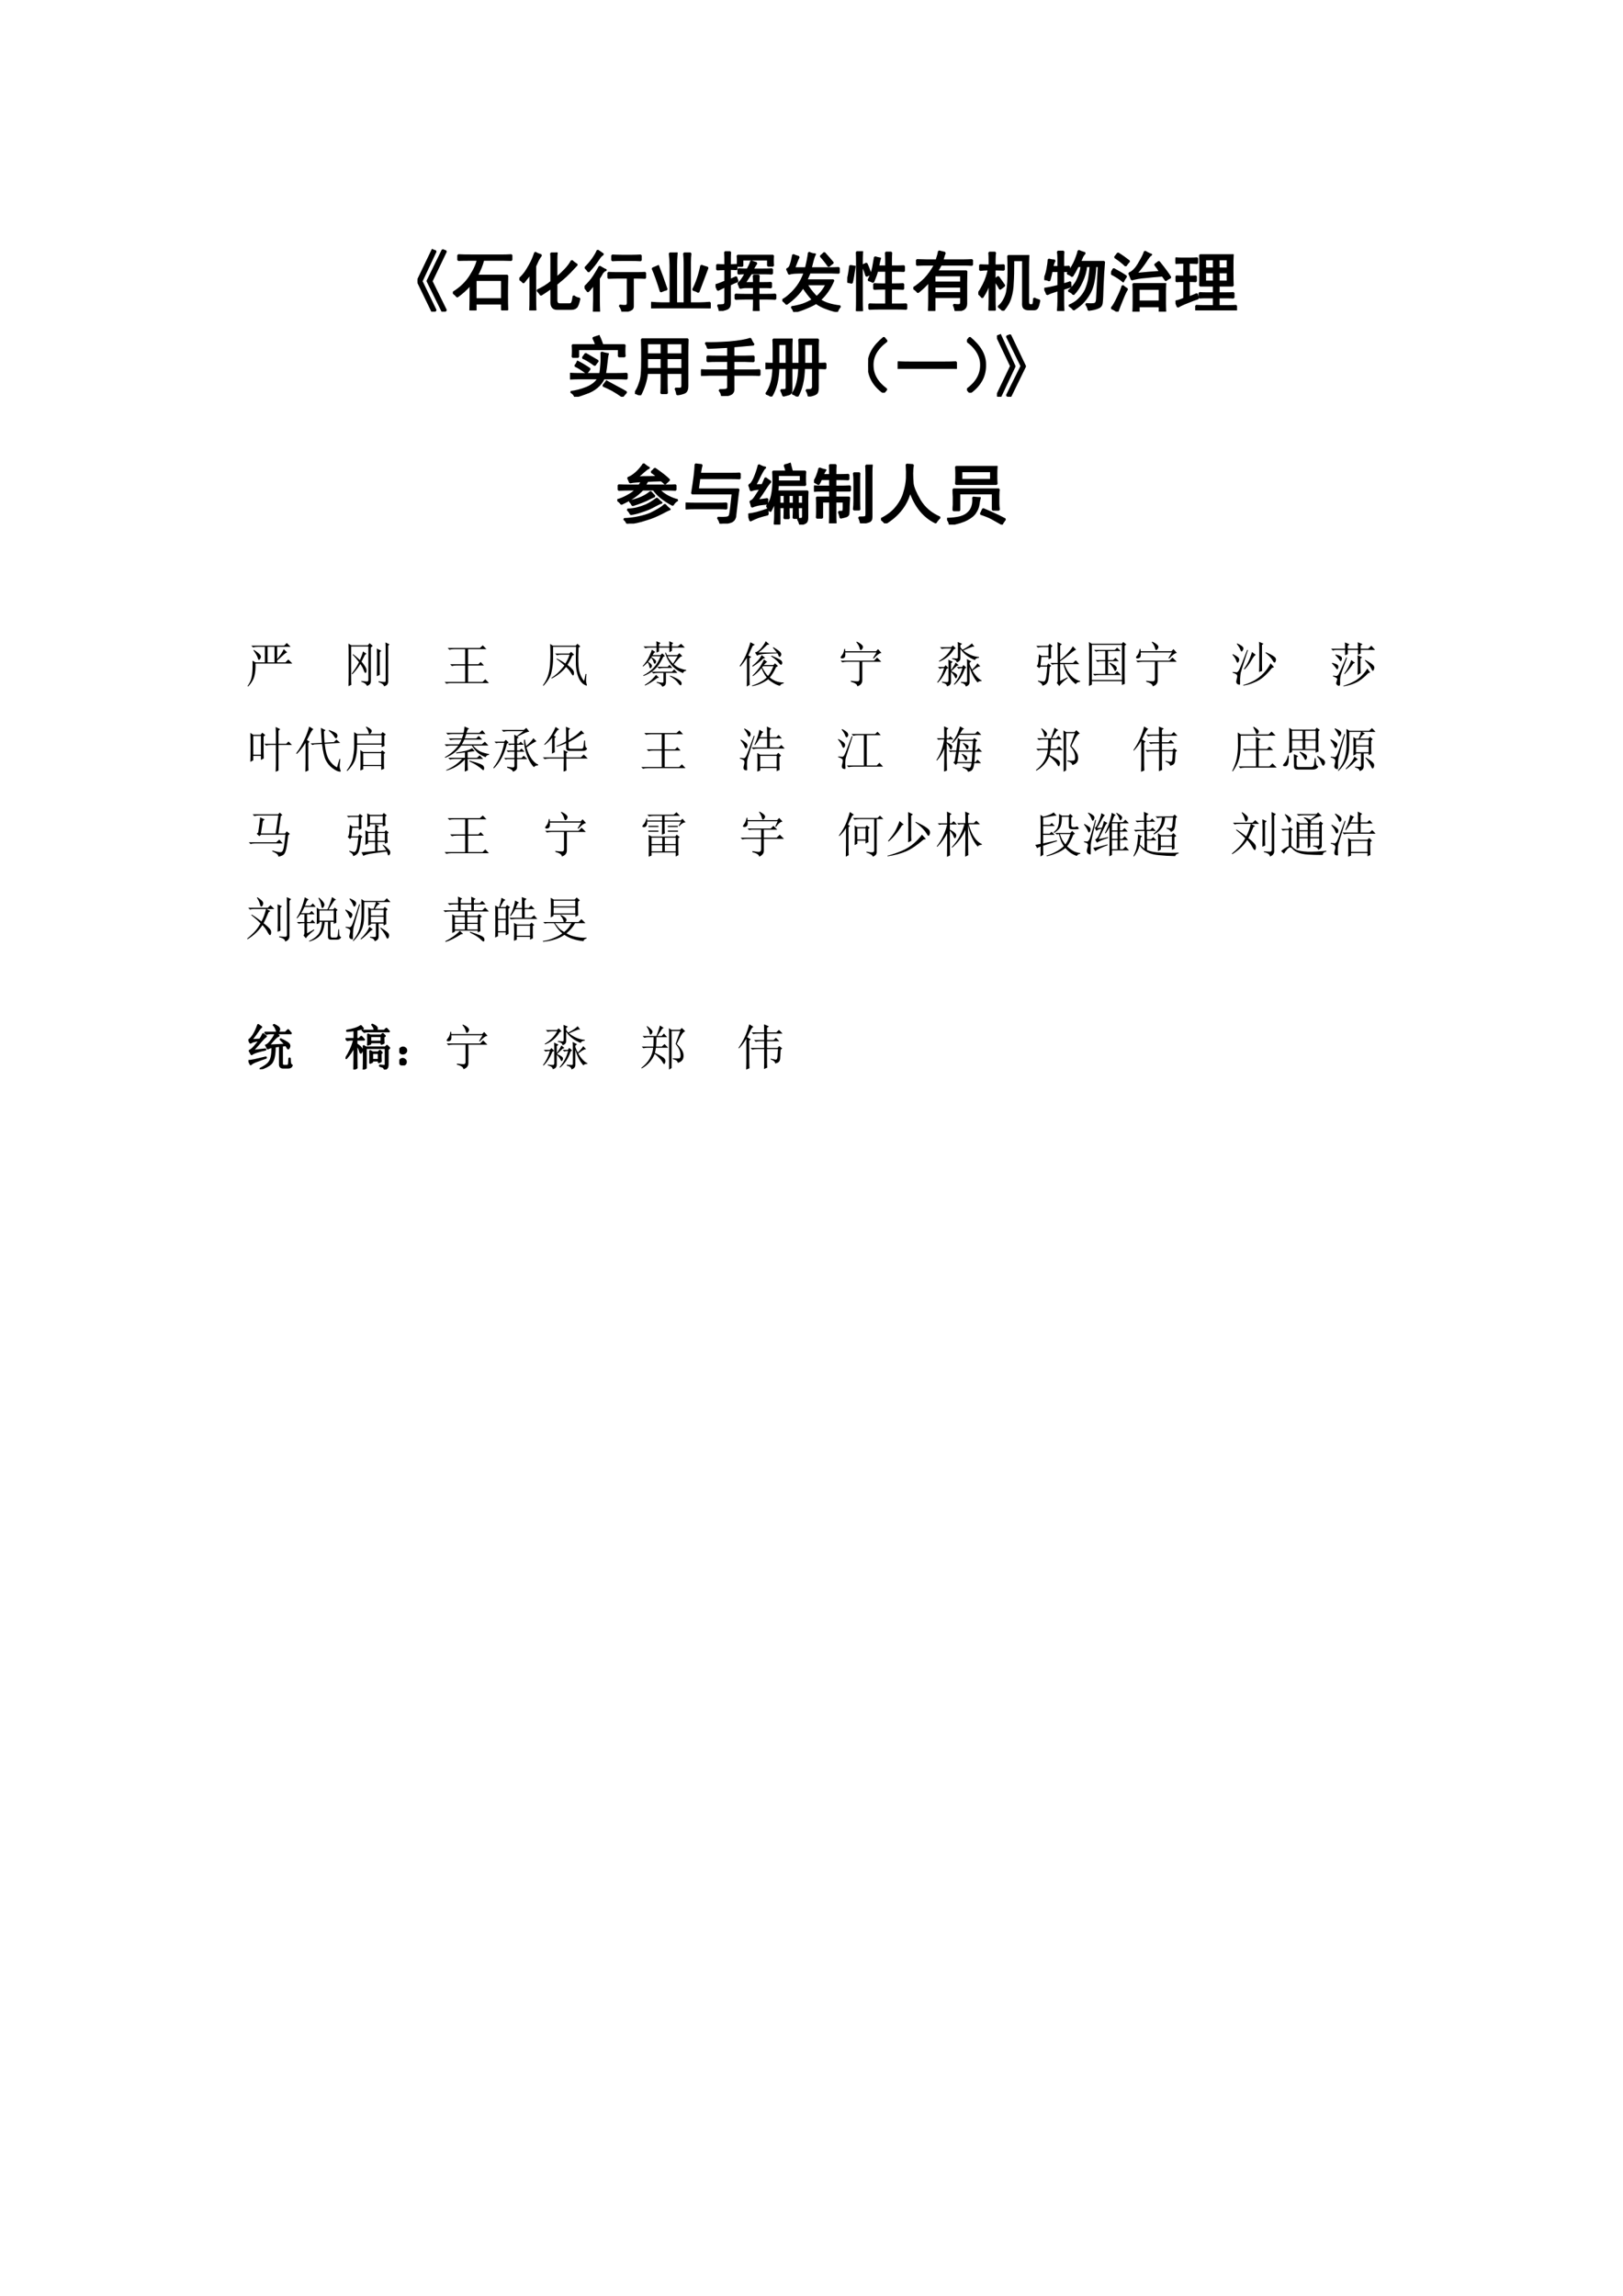 <?xml version="1.0" encoding="UTF-8" standalone="no"?>
<!DOCTYPE svg PUBLIC "-//W3C//DTD SVG 1.1//EN" "http://www.w3.org/Graphics/SVG/1.1/DTD/svg11.dtd">
<svg xmlns="http://www.w3.org/2000/svg" xmlns:xlink="http://www.w3.org/1999/xlink" version="1.1" width="595.3pt" height="841.9pt" viewBox="0 0 595.3 841.9">
<g enable-background="new">
<clipPath id="cp2">
<path d="M 0 0 L 595.3 0 L 595.3 841.9 L 0 841.9 Z " fill-rule="evenodd"/>
</clipPath>
<g clip-path="url(#cp2)">
<symbol id="font_3_245">
<path d="M .227 .941 L .277 .922 L .062 .465 L .277 .02 L .227 0 L 0 .469 L .227 .941 M .383 .941 L .434 .922 L .215 .465 L .434 .02 L .383 0 L .152 .469 L .383 .941 Z "/>
</symbol>
<symbol id="font_3_2e29">
<path d="M .766 .84 C .797 .84 .84 .841 .895 .844 L .895 .77 C .845 .772 .802 .773 .766 .773 L .465 .773 C .444 .69 .411 .609 .367 .531 L .832 .531 C .829 .422 .828 .322 .828 .23 C .828 .139 .829 .065 .832 .008 L .75 .008 L .75 .105 L .348 .105 L .348 0 L .266 0 C .268 .06 .27 .191 .27 .395 C .202 .319 .134 .258 .066 .211 C .046 .237 .023 .257 0 .27 C .112 .337 .201 .422 .266 .523 C .331 .625 .368 .708 .379 .773 L .289 .773 C .195 .773 .126 .772 .082 .77 L .082 .844 C .126 .841 .197 .84 .293 .84 L .766 .84 M .75 .172 L .75 .465 L .348 .465 L .348 .172 L .75 .172 Z "/>
</symbol>
<symbol id="font_3_94c">
<path d="M .57 .871 C .568 .858 .566 .826 .566 .773 L .566 .496 C .616 .538 .661 .581 .703 .625 C .745 .669 .777 .714 .801 .758 C .822 .737 .848 .717 .879 .699 C .858 .676 .823 .638 .773 .586 C .724 .536 .685 .5 .656 .477 C .63 .456 .6 .431 .566 .402 L .566 .156 C .566 .115 .583 .094 .617 .094 L .77 .094 C .79 .096 .803 .107 .809 .125 C .816 .146 .823 .177 .828 .219 C .852 .198 .882 .185 .918 .18 C .902 .107 .885 .062 .867 .047 C .849 .031 .824 .023 .793 .023 L .574 .023 C .52 .023 .491 .055 .488 .117 L .488 .348 C .47 .332 .447 .315 .418 .297 C .392 .279 .362 .259 .328 .238 C .312 .264 .294 .286 .273 .305 C .307 .32 .344 .34 .383 .363 C .424 .389 .46 .414 .488 .438 L .488 .789 C .488 .82 .487 .848 .484 .871 L .57 .871 M .332 .844 C .309 .812 .292 .785 .281 .762 C .271 .741 .258 .712 .242 .676 L .242 .191 C .242 .113 .243 .049 .246 0 L .164 0 C .167 .044 .168 .107 .168 .188 L .168 .562 C .145 .529 .124 .501 .105 .48 C .09 .46 .076 .441 .062 .426 C .044 .447 .023 .465 0 .48 C .036 .514 .068 .549 .094 .586 C .12 .625 .142 .661 .16 .695 C .181 .732 .198 .767 .211 .801 C .224 .835 .234 .862 .242 .883 C .258 .87 .288 .857 .332 .844 Z "/>
</symbol>
<symbol id="font_3_3e82">
<path d="M .789 .59 C .839 .59 .884 .591 .926 .594 L .926 .516 C .884 .518 .84 .52 .793 .52 L .738 .52 L .738 .094 C .741 .062 .73 .042 .707 .031 C .686 .018 .643 .008 .578 0 C .573 .031 .559 .062 .535 .094 C .579 .089 .611 .087 .629 .09 C .647 .09 .658 .103 .66 .129 L .66 .52 L .504 .52 C .454 .52 .408 .518 .363 .516 L .363 .594 C .41 .591 .457 .59 .504 .59 L .789 .59 M .32 .637 C .297 .624 .279 .607 .266 .586 C .255 .565 .24 .539 .219 .508 L .219 .156 C .219 .122 .22 .07 .223 0 L .141 0 C .143 .078 .145 .137 .145 .176 L .145 .426 C .121 .387 .09 .348 .051 .309 C .033 .335 .016 .357 0 .375 C .06 .432 .107 .487 .141 .539 C .174 .591 .204 .641 .23 .688 C .257 .672 .286 .655 .32 .637 M .723 .855 C .767 .855 .812 .857 .859 .859 L .859 .785 C .812 .788 .764 .789 .715 .789 L .57 .789 C .513 .789 .464 .788 .422 .785 L .422 .859 C .464 .857 .513 .855 .57 .855 L .723 .855 M .285 .875 C .264 .872 .237 .844 .203 .789 C .169 .737 .122 .678 .062 .613 C .047 .634 .03 .654 .012 .672 C .053 .714 .091 .758 .125 .805 C .159 .854 .184 .897 .199 .934 C .225 .918 .254 .898 .285 .875 Z "/>
</symbol>
<symbol id="font_3_450">
<path d="M .391 .84 C .385 .767 .383 .704 .383 .652 L .383 .078 L .512 .078 L .512 .699 C .512 .741 .509 .788 .504 .84 L .602 .84 C .596 .798 .594 .754 .594 .707 L .594 .078 L .746 .078 C .788 .078 .839 .081 .898 .086 L .898 0 C .839 .005 .789 .008 .75 .008 L .156 .008 C .12 .008 .068 .005 0 0 L 0 .086 C .068 .081 .118 .078 .152 .078 L .297 .078 L .297 .656 C .297 .711 .293 .772 .285 .84 L .391 .84 M .109 .645 C .141 .564 .184 .445 .238 .289 C .21 .284 .18 .273 .148 .258 C .102 .409 .06 .526 .023 .609 C .049 .62 .078 .632 .109 .645 M .863 .621 C .829 .533 .783 .409 .723 .25 C .697 .266 .669 .277 .641 .285 C .695 .387 .737 .509 .766 .652 C .794 .642 .827 .632 .863 .621 Z "/>
</symbol>
<symbol id="font_3_195b">
<path d="M .488 .633 C .52 .69 .538 .732 .543 .758 C .587 .742 .615 .733 .625 .73 C .594 .681 .574 .648 .566 .633 L .727 .633 C .792 .633 .837 .634 .863 .637 L .863 .57 C .837 .573 .792 .574 .727 .574 L .543 .574 L .445 .426 L .586 .426 C .586 .465 .585 .503 .582 .539 L .66 .539 C .658 .503 .656 .465 .656 .426 L .738 .426 C .796 .426 .832 .427 .848 .43 L .848 .359 C .835 .362 .801 .363 .746 .363 L .656 .363 L .656 .246 L .785 .246 C .829 .246 .872 .247 .914 .25 L .914 .184 C .875 .186 .833 .188 .789 .188 L .656 .188 L .656 .133 C .656 .081 .658 .036 .66 0 L .582 0 C .585 .047 .586 .091 .586 .133 L .586 .188 L .453 .188 C .401 .188 .352 .186 .305 .184 L .305 .25 C .349 .247 .397 .246 .449 .246 L .586 .246 L .586 .363 L .453 .363 C .44 .363 .414 .359 .375 .352 C .367 .378 .358 .401 .348 .422 C .374 .435 .411 .486 .461 .574 C .424 .574 .387 .573 .348 .57 L .348 .637 C .395 .634 .441 .633 .488 .633 M .148 .699 L .148 .816 C .148 .842 .147 .87 .145 .898 L .223 .898 C .22 .859 .219 .832 .219 .816 L .219 .699 C .247 .699 .281 .701 .32 .703 L .32 .637 C .281 .639 .247 .641 .219 .641 L .219 .473 C .232 .478 .264 .492 .316 .516 C .319 .503 .326 .482 .336 .453 C .31 .445 .271 .428 .219 .402 L .219 .121 C .219 .087 .211 .062 .195 .047 C .18 .031 .135 .017 .062 .004 C .055 .043 .046 .07 .035 .086 C .098 .086 .132 .09 .137 .098 C .142 .105 .146 .115 .148 .125 L .148 .375 C .094 .349 .056 .331 .035 .32 C .022 .352 .01 .376 0 .395 C .026 .4 .076 .418 .148 .449 L .148 .637 L .121 .637 C .095 .637 .062 .635 .023 .633 L .023 .703 C .06 .701 .092 .699 .121 .699 L .148 .699 M .879 .844 C .876 .82 .875 .796 .875 .77 C .875 .743 .876 .717 .879 .691 L .801 .691 L .801 .785 L .41 .785 L .41 .688 L .336 .688 C .339 .711 .34 .737 .34 .766 C .34 .794 .339 .82 .336 .844 L .879 .844 Z "/>
</symbol>
<symbol id="font_3_a07">
<path d="M .496 .879 C .483 .85 .473 .82 .465 .789 C .457 .76 .447 .72 .434 .668 L .746 .668 C .772 .668 .811 .669 .863 .672 L .863 .598 C .811 .6 .772 .602 .746 .602 L .418 .602 C .402 .562 .385 .523 .367 .484 L .781 .484 C .732 .365 .663 .264 .574 .184 C .645 .134 .747 .102 .883 .086 C .865 .065 .849 .039 .836 .008 C .784 .018 .73 .034 .676 .055 C .621 .073 .568 .1 .516 .137 C .474 .111 .423 .086 .363 .062 C .303 .036 .242 .016 .18 0 C .174 .026 .161 .051 .141 .074 C .198 .082 .255 .095 .312 .113 C .37 .134 .421 .159 .465 .188 C .421 .232 .371 .296 .316 .379 C .288 .332 .251 .286 .207 .242 C .163 .198 .115 .158 .062 .121 C .052 .139 .031 .159 0 .18 C .039 .201 .077 .228 .113 .262 C .152 .296 .193 .34 .234 .395 C .276 .452 .311 .521 .34 .602 C .272 .602 .22 .6 .184 .598 C .147 .595 .12 .59 .102 .582 C .094 .605 .083 .63 .07 .656 C .096 .661 .115 .681 .125 .715 C .138 .749 .151 .801 .164 .871 C .185 .861 .214 .85 .25 .84 C .237 .814 .225 .786 .215 .758 C .204 .732 .193 .702 .18 .668 L .359 .668 C .38 .751 .396 .831 .406 .906 C .435 .891 .465 .882 .496 .879 M .371 .422 C .408 .357 .458 .292 .523 .227 C .581 .273 .632 .339 .676 .422 L .371 .422 M .641 .902 C .685 .853 .729 .802 .773 .75 C .755 .74 .733 .723 .707 .699 C .665 .759 .625 .81 .586 .852 C .604 .865 .622 .882 .641 .902 Z "/>
</symbol>
<symbol id="font_3_165d">
<path d="M .5 .805 C .487 .758 .478 .717 .473 .684 L .594 .684 L .594 .766 C .594 .81 .592 .853 .59 .895 L .672 .895 C .669 .853 .668 .81 .668 .766 L .668 .684 L .746 .684 C .78 .684 .82 .685 .867 .688 L .867 .613 C .82 .616 .78 .617 .746 .617 L .668 .617 L .668 .41 L .738 .41 C .777 .41 .816 .411 .855 .414 L .855 .34 C .816 .342 .777 .344 .738 .344 L .668 .344 L .668 .102 L .773 .102 C .818 .102 .861 .103 .902 .105 L .902 .035 C .861 .038 .818 .039 .773 .039 L .473 .039 C .426 .039 .38 .038 .336 .035 L .336 .105 C .38 .103 .424 .102 .469 .102 L .594 .102 L .594 .344 L .527 .344 C .493 .344 .454 .342 .41 .34 L .41 .414 C .444 .411 .483 .41 .527 .41 L .594 .41 L .594 .617 L .457 .617 C .449 .578 .428 .521 .395 .445 C .366 .461 .342 .47 .324 .473 C .361 .548 .384 .613 .395 .668 C .405 .723 .414 .775 .422 .824 C .448 .816 .474 .81 .5 .805 M .227 .902 C .224 .85 .223 .799 .223 .75 L .223 .164 C .223 .109 .224 .055 .227 0 L .145 0 C .147 .055 .148 .109 .148 .164 L .148 .75 C .148 .805 .147 .855 .145 .902 L .227 .902 M .113 .68 C .098 .57 .083 .488 .07 .434 C .044 .439 .021 .444 0 .449 C .018 .517 .033 .598 .043 .691 C .064 .689 .087 .685 .113 .68 M .293 .727 C .314 .685 .335 .632 .355 .566 C .332 .559 .311 .549 .293 .539 C .275 .596 .255 .65 .234 .699 C .255 .71 .275 .719 .293 .727 Z "/>
</symbol>
<symbol id="font_3_1d3f">
<path d="M 0 .348 C .06 .384 .118 .431 .176 .488 C .233 .548 .285 .621 .332 .707 L .191 .707 C .155 .707 .109 .706 .055 .703 L .055 .777 C .122 .775 .173 .773 .207 .773 L .355 .773 C .376 .836 .388 .882 .391 .91 C .43 .9 .461 .892 .484 .887 C .477 .879 .464 .841 .445 .773 L .762 .773 C .806 .773 .852 .775 .898 .777 L .898 .703 C .852 .706 .81 .707 .773 .707 L .422 .707 C .404 .673 .384 .639 .363 .605 L .812 .605 C .81 .54 .809 .482 .809 .43 L .809 .113 C .809 .077 .798 .051 .777 .035 C .757 .017 .712 .005 .645 0 C .642 .029 .633 .06 .617 .094 C .656 .089 .685 .087 .703 .09 C .721 .092 .73 .107 .73 .133 L .73 .211 L .324 .211 L .324 .004 L .238 .004 C .241 .069 .242 .125 .242 .172 L .242 .449 C .188 .387 .13 .332 .07 .285 C .06 .303 .036 .324 0 .348 M .73 .434 L .73 .543 L .324 .543 L .324 .434 L .73 .434 M .73 .273 L .73 .371 L .324 .371 L .324 .273 L .73 .273 Z "/>
</symbol>
<symbol id="font_3_1d70">
<path d="M .766 .836 C .763 .763 .762 .701 .762 .648 L .762 .141 C .762 .107 .77 .089 .785 .086 C .801 .083 .814 .083 .824 .086 C .835 .086 .841 .094 .844 .109 C .849 .128 .852 .154 .852 .188 C .875 .174 .902 .164 .934 .156 C .923 .102 .913 .065 .902 .047 C .892 .029 .875 .02 .852 .02 L .77 .02 C .738 .02 .715 .027 .699 .043 C .686 .056 .681 .085 .684 .129 L .684 .77 L .535 .77 C .535 .621 .533 .505 .527 .422 C .525 .341 .513 .267 .492 .199 C .474 .134 .436 .068 .379 0 C .366 .016 .342 .036 .309 .062 C .345 .091 .374 .126 .395 .168 C .418 .21 .434 .253 .441 .297 C .449 .341 .454 .388 .457 .438 C .46 .487 .461 .549 .461 .625 C .461 .703 .46 .773 .457 .836 L .766 .836 M .305 .516 C .346 .458 .378 .414 .398 .383 C .38 .367 .358 .35 .332 .332 C .316 .366 .289 .411 .25 .469 L .25 .184 C .25 .132 .251 .073 .254 .008 L .168 .008 C .171 .073 .172 .132 .172 .184 L .172 .434 C .159 .395 .145 .357 .129 .32 C .113 .286 .091 .247 .062 .203 C .039 .229 .018 .25 0 .266 C .021 .289 .048 .335 .082 .402 C .116 .47 .142 .546 .16 .629 L .137 .629 C .1 .629 .064 .626 .027 .621 L .027 .695 C .064 .693 .099 .691 .133 .691 L .172 .691 L .172 .77 C .172 .811 .171 .85 .168 .887 L .258 .887 C .253 .861 .25 .822 .25 .77 L .25 .691 L .293 .691 C .322 .691 .354 .693 .391 .695 L .391 .625 C .333 .628 .286 .629 .25 .629 L .25 .473 C .266 .486 .284 .5 .305 .516 Z "/>
</symbol>
<symbol id="font_3_289f">
<path d="M .832 .684 L .781 .684 C .776 .595 .767 .518 .754 .453 C .743 .391 .725 .335 .699 .285 C .673 .236 .641 .189 .602 .145 C .565 .103 .514 .061 .449 .02 C .434 .043 .41 .064 .379 .082 C .444 .108 .496 .142 .535 .184 C .577 .225 .609 .271 .633 .32 C .656 .372 .673 .428 .684 .488 C .694 .551 .702 .616 .707 .684 L .641 .684 C .633 .605 .611 .527 .574 .449 C .54 .371 .497 .306 .445 .254 C .43 .277 .405 .294 .371 .305 C .431 .354 .475 .409 .504 .469 C .535 .529 .557 .6 .57 .684 L .512 .684 C .478 .616 .449 .565 .426 .531 C .405 .549 .382 .562 .355 .57 C .41 .643 .451 .712 .477 .777 C .503 .842 .518 .889 .523 .918 C .56 .902 .592 .891 .621 .883 C .608 .872 .595 .855 .582 .832 C .572 .809 .56 .781 .547 .75 L .914 .75 C .904 .635 .896 .513 .891 .383 C .888 .253 .884 .168 .879 .129 C .876 .09 .858 .064 .824 .051 C .79 .035 .741 .023 .676 .016 C .673 .044 .66 .074 .637 .105 C .712 .1 .758 .102 .773 .109 C .792 .117 .802 .139 .805 .176 L .832 .684 M .16 .77 C .145 .749 .133 .716 .125 .672 L .215 .672 L .215 .801 C .215 .84 .212 .875 .207 .906 L .293 .906 C .29 .875 .289 .84 .289 .801 L .289 .672 C .315 .672 .345 .673 .379 .676 L .379 .605 C .342 .608 .312 .609 .289 .609 L .289 .406 C .333 .417 .37 .428 .398 .441 C .398 .418 .4 .395 .402 .371 C .368 .361 .331 .349 .289 .336 L .289 .152 C .289 .108 .29 .057 .293 0 L .207 0 C .212 .052 .215 .103 .215 .152 L .215 .316 C .186 .309 .158 .299 .129 .289 C .103 .281 .074 .27 .043 .254 C .035 .277 .022 .306 .004 .34 C .051 .345 .121 .359 .215 .383 L .215 .609 L .113 .609 C .103 .56 .091 .512 .078 .465 C .052 .478 .026 .484 0 .484 C .023 .539 .039 .591 .047 .641 C .057 .693 .064 .741 .066 .785 C .095 .777 .126 .772 .16 .77 Z "/>
</symbol>
<symbol id="font_3_22f1">
<path d="M .828 .422 C .826 .38 .824 .339 .824 .297 L .824 .129 C .824 .092 .826 .049 .828 0 L .742 0 L .742 .082 L .422 .082 L .422 0 L .34 0 C .342 .039 .344 .082 .344 .129 L .344 .293 C .344 .337 .342 .38 .34 .422 L .828 .422 M .609 .871 C .591 .858 .566 .827 .535 .777 C .504 .728 .453 .661 .383 .578 C .513 .591 .635 .602 .75 .609 C .724 .651 .698 .688 .672 .719 C .695 .734 .715 .749 .73 .762 C .824 .645 .883 .565 .906 .523 C .883 .513 .859 .499 .836 .48 C .823 .501 .806 .525 .785 .551 C .681 .543 .592 .535 .52 .527 C .447 .522 .379 .51 .316 .492 C .303 .526 .29 .557 .277 .586 C .301 .594 .326 .611 .352 .637 C .38 .663 .411 .707 .445 .77 C .482 .832 .505 .882 .516 .918 C .547 .9 .578 .884 .609 .871 M .742 .156 L .742 .348 L .422 .348 L .422 .156 L .742 .156 M .008 .055 C .034 .083 .064 .134 .098 .207 C .134 .28 .16 .342 .176 .395 C .197 .376 .22 .359 .246 .344 C .23 .326 .206 .275 .172 .191 C .138 .108 .113 .044 .098 0 C .072 .021 .042 .039 .008 .055 M .184 .465 C .129 .509 .068 .548 0 .582 C .01 .603 .023 .626 .039 .652 C .112 .613 .176 .576 .23 .539 C .215 .518 .199 .493 .184 .465 M .223 .703 C .178 .747 .124 .79 .059 .832 C .074 .85 .09 .87 .105 .891 C .168 .852 .225 .811 .277 .77 C .259 .754 .241 .732 .223 .703 Z "/>
</symbol>
<symbol id="font_3_2a3c">
<path d="M .875 .844 C .872 .81 .871 .736 .871 .621 C .871 .509 .872 .428 .875 .379 L .66 .379 L .66 .262 L .777 .262 C .824 .262 .861 .263 .887 .266 L .887 .195 C .858 .198 .822 .199 .777 .199 L .66 .199 L .66 .066 L .801 .066 C .85 .066 .892 .068 .926 .07 L .926 0 C .892 .003 .852 .004 .805 .004 L .426 .004 C .384 .004 .348 .003 .316 0 L .316 .07 C .35 .068 .387 .066 .426 .066 L .586 .066 L .586 .199 L .457 .199 C .423 .199 .393 .198 .367 .195 L .367 .266 C .393 .263 .423 .262 .457 .262 L .586 .262 L .586 .379 L .375 .379 C .378 .418 .379 .497 .379 .617 C .379 .737 .378 .812 .375 .844 L .875 .844 M .238 .793 C .267 .793 .298 .794 .332 .797 L .332 .723 C .296 .725 .264 .727 .238 .727 L .203 .727 L .203 .516 C .24 .516 .276 .517 .312 .52 L .312 .445 C .276 .448 .24 .449 .203 .449 L .203 .199 C .253 .217 .294 .234 .328 .25 C .333 .224 .339 .202 .344 .184 C .294 .168 .238 .147 .176 .121 C .116 .098 .069 .076 .035 .055 C .025 .081 .013 .108 0 .137 C .034 .142 .078 .156 .133 .18 L .133 .449 C .086 .449 .046 .448 .012 .445 L .012 .52 C .048 .517 .089 .516 .133 .516 L .133 .727 L .086 .727 C .062 .727 .034 .725 0 .723 L 0 .797 C .034 .794 .062 .793 .086 .793 L .238 .793 M .797 .441 L .797 .582 L .66 .582 L .66 .441 L .797 .441 M .797 .641 L .797 .781 L .66 .781 L .66 .641 L .797 .641 M .586 .441 L .586 .582 L .453 .582 L .453 .441 L .586 .441 M .586 .641 L .586 .781 L .453 .781 L .453 .641 L .586 .641 Z "/>
</symbol>
<use xlink:href="#font_3_245" transform="matrix(24,0,0,-24,153.146,114.301)"/>
<use xlink:href="#font_3_2e29" transform="matrix(24,0,0,-24,166.11,113.832)"/>
<use xlink:href="#font_3_94c" transform="matrix(24,0,0,-24,190.51,113.832)"/>
<use xlink:href="#font_3_3e82" transform="matrix(24,0,0,-24,214.417,114.301)"/>
<use xlink:href="#font_3_450" transform="matrix(24,0,0,-24,238.817,113.082)"/>
<use xlink:href="#font_3_195b" transform="matrix(24,0,0,-24,262.468,114.02)"/>
<use xlink:href="#font_3_a07" transform="matrix(24,0,0,-24,286.963,114.395)"/>
<use xlink:href="#font_3_165d" transform="matrix(24,0,0,-24,310.775,114.114)"/>
<use xlink:href="#font_3_1d3f" transform="matrix(24,0,0,-24,334.989,114.02)"/>
<use xlink:href="#font_3_1d70" transform="matrix(24,0,0,-24,358.827,113.926)"/>
<use xlink:href="#font_3_289f" transform="matrix(24,0,0,-24,383.04,114.02)"/>
<use xlink:href="#font_3_22f1" transform="matrix(24,0,0,-24,407.535,114.301)"/>
<use xlink:href="#font_3_2a3c" transform="matrix(24,0,0,-24,431.16,113.832)"/>
<use xlink:href="#font_3_245" stroke-width=".029" stroke-linecap="square" stroke-linejoin="bevel" transform="matrix(24,0,0,-24,153.146,114.301)" fill="none" stroke="#000000"/>
<use xlink:href="#font_3_2e29" stroke-width=".029" stroke-linecap="square" stroke-linejoin="bevel" transform="matrix(24,0,0,-24,166.11,113.832)" fill="none" stroke="#000000"/>
<use xlink:href="#font_3_94c" stroke-width=".029" stroke-linecap="square" stroke-linejoin="bevel" transform="matrix(24,0,0,-24,190.51,113.832)" fill="none" stroke="#000000"/>
<use xlink:href="#font_3_3e82" stroke-width=".029" stroke-linecap="square" stroke-linejoin="bevel" transform="matrix(24,0,0,-24,214.417,114.301)" fill="none" stroke="#000000"/>
<use xlink:href="#font_3_450" stroke-width=".029" stroke-linecap="square" stroke-linejoin="bevel" transform="matrix(24,0,0,-24,238.817,113.082)" fill="none" stroke="#000000"/>
<use xlink:href="#font_3_195b" stroke-width=".029" stroke-linecap="square" stroke-linejoin="bevel" transform="matrix(24,0,0,-24,262.468,114.02)" fill="none" stroke="#000000"/>
<use xlink:href="#font_3_a07" stroke-width=".029" stroke-linecap="square" stroke-linejoin="bevel" transform="matrix(24,0,0,-24,286.963,114.395)" fill="none" stroke="#000000"/>
<use xlink:href="#font_3_165d" stroke-width=".029" stroke-linecap="square" stroke-linejoin="bevel" transform="matrix(24,0,0,-24,310.775,114.114)" fill="none" stroke="#000000"/>
<use xlink:href="#font_3_1d3f" stroke-width=".029" stroke-linecap="square" stroke-linejoin="bevel" transform="matrix(24,0,0,-24,334.989,114.02)" fill="none" stroke="#000000"/>
<use xlink:href="#font_3_1d70" stroke-width=".029" stroke-linecap="square" stroke-linejoin="bevel" transform="matrix(24,0,0,-24,358.827,113.926)" fill="none" stroke="#000000"/>
<use xlink:href="#font_3_289f" stroke-width=".029" stroke-linecap="square" stroke-linejoin="bevel" transform="matrix(24,0,0,-24,383.04,114.02)" fill="none" stroke="#000000"/>
<use xlink:href="#font_3_22f1" stroke-width=".029" stroke-linecap="square" stroke-linejoin="bevel" transform="matrix(24,0,0,-24,407.535,114.301)" fill="none" stroke="#000000"/>
<use xlink:href="#font_3_2a3c" stroke-width=".029" stroke-linecap="square" stroke-linejoin="bevel" transform="matrix(24,0,0,-24,431.16,113.832)" fill="none" stroke="#000000"/>
<symbol id="font_3_11d4">
<path d="M .578 .652 C .57 .621 .564 .578 .559 .523 C .553 .469 .546 .41 .535 .348 L .719 .348 C .766 .348 .815 .349 .867 .352 L .867 .277 C .812 .28 .762 .281 .715 .281 L .516 .281 C .492 .229 .457 .184 .41 .145 C .363 .105 .309 .076 .246 .055 C .184 .031 .128 .013 .078 0 C .068 .031 .046 .056 .012 .074 C .087 .082 .168 .103 .254 .137 C .34 .173 .4 .221 .434 .281 L .156 .281 C .109 .281 .057 .28 0 .277 L 0 .352 C .06 .349 .112 .348 .156 .348 L .461 .348 C .469 .392 .474 .439 .477 .488 C .482 .54 .483 .603 .48 .676 C .512 .665 .544 .658 .578 .652 M .441 .926 C .462 .884 .48 .839 .496 .789 L .836 .789 C .833 .76 .832 .732 .832 .703 C .832 .677 .833 .648 .836 .617 L .746 .617 L .746 .727 L .125 .727 L .125 .609 L .039 .609 C .042 .641 .043 .671 .043 .699 C .043 .73 .042 .76 .039 .789 L .398 .789 C .391 .82 .376 .857 .355 .898 C .376 .906 .405 .915 .441 .926 M .559 .234 C .616 .203 .671 .173 .723 .145 C .775 .118 .82 .094 .859 .07 C .841 .049 .822 .027 .801 .004 C .754 .038 .703 .07 .648 .102 C .594 .13 .547 .152 .508 .168 C .529 .194 .546 .216 .559 .234 M .117 .535 C .161 .514 .223 .478 .301 .426 C .29 .41 .275 .389 .254 .363 C .181 .418 .122 .454 .078 .473 C .094 .488 .107 .509 .117 .535 M .426 .547 C .408 .526 .392 .505 .379 .484 C .296 .544 .234 .581 .195 .594 C .208 .612 .223 .633 .238 .656 L .426 .547 Z "/>
</symbol>
<symbol id="font_3_2b5e">
<path d="M 0 .035 C .031 .079 .055 .126 .07 .176 C .089 .225 .099 .275 .102 .324 C .107 .374 .109 .457 .109 .574 C .109 .691 .108 .785 .105 .855 L .805 .855 C .802 .78 .801 .712 .801 .652 L .801 .141 C .801 .086 .785 .052 .754 .039 C .723 .026 .686 .017 .645 .012 C .639 .051 .63 .081 .617 .102 C .669 .099 .699 .1 .707 .105 C .717 .113 .723 .126 .723 .145 L .723 .34 L .484 .34 L .484 .188 C .484 .13 .486 .078 .488 .031 L .402 .031 C .405 .076 .406 .126 .406 .184 L .406 .34 L .184 .34 C .173 .228 .138 .115 .078 0 C .049 .018 .023 .03 0 .035 M .723 .625 L .723 .793 L .484 .793 L .484 .625 L .723 .625 M .723 .402 L .723 .566 L .484 .566 L .484 .402 L .723 .402 M .406 .625 L .406 .793 L .184 .793 L .184 .625 L .406 .625 M .406 .402 L .406 .566 L .184 .566 L .184 .402 L .406 .402 Z "/>
</symbol>
<symbol id="font_3_1881">
<path d="M .805 .785 C .768 .783 .665 .773 .496 .758 L .496 .602 L .672 .602 C .716 .602 .76 .603 .805 .605 L .805 .531 C .76 .531 .716 .533 .672 .535 L .496 .535 L .496 .391 L .773 .391 C .812 .391 .853 .392 .895 .395 L .895 .32 C .853 .323 .812 .324 .773 .324 L .496 .324 L .496 .113 C .499 .074 .486 .047 .457 .031 C .431 .016 .385 .005 .32 0 C .318 .031 .305 .061 .281 .09 C .331 .09 .366 .092 .387 .098 C .408 .105 .417 .122 .414 .148 L .414 .324 L .133 .324 C .086 .322 .042 .32 0 .32 L 0 .395 C .044 .392 .089 .391 .133 .391 L .414 .391 L .414 .535 L .242 .535 C .195 .535 .147 .534 .098 .531 L .098 .605 C .145 .603 .193 .602 .242 .602 L .414 .602 L .414 .75 C .279 .742 .176 .737 .105 .734 C .098 .763 .086 .788 .07 .809 C .164 .806 .285 .81 .434 .82 C .585 .833 .691 .852 .754 .875 C .77 .839 .786 .809 .805 .785 Z "/>
</symbol>
<symbol id="font_3_7c2">
<path d="M .402 .871 C .4 .832 .398 .785 .398 .73 L .398 .5 L .52 .5 L .52 .734 C .52 .784 .518 .829 .516 .871 L .805 .871 C .802 .835 .801 .788 .801 .73 L .801 .5 C .837 .5 .876 .501 .918 .504 L .918 .43 C .874 .432 .835 .434 .801 .434 L .801 .129 C .801 .082 .79 .053 .77 .043 C .751 .03 .715 .018 .66 .008 C .655 .042 .643 .072 .625 .098 C .659 .098 .682 .099 .695 .102 C .711 .104 .721 .118 .727 .145 L .727 .434 L .59 .434 C .585 .251 .551 .107 .488 0 C .467 .021 .443 .035 .414 .043 C .477 .126 .51 .257 .516 .434 L .398 .434 L .398 .105 C .398 .066 .385 .043 .359 .035 C .336 .027 .307 .02 .273 .012 C .266 .038 .254 .066 .238 .098 C .27 .098 .29 .099 .301 .102 C .314 .102 .322 .112 .324 .133 L .324 .434 L .199 .434 C .194 .257 .158 .113 .09 .004 C .066 .022 .04 .035 .012 .043 C .082 .139 .118 .27 .121 .434 C .087 .434 .047 .432 0 .43 L 0 .504 C .044 .501 .086 .5 .125 .5 L .125 .727 C .125 .784 .124 .832 .121 .871 L .402 .871 M .727 .5 L .727 .801 L .594 .801 L .594 .5 L .727 .5 M .324 .5 L .324 .801 L .199 .801 L .199 .5 L .324 .5 Z "/>
</symbol>
<symbol id="font_3_3b4">
<path d="M .24 .84 L .283 .789 C .134 .68 .062 .553 .068 .41 C .07 .272 .141 .152 .279 .051 L .236 0 C .077 .115 -0 .259 .005 .434 C .005 .577 .083 .712 .24 .84 Z "/>
</symbol>
<symbol id="font_3_436">
<path d="M .707 .098 C .775 .098 .836 .099 .891 .102 L .891 0 C .836 .003 .776 .004 .711 .004 L .195 .004 C .128 .004 .062 .003 0 0 L 0 .102 C .062 .099 .128 .098 .195 .098 L .707 .098 Z "/>
</symbol>
<use xlink:href="#font_3_11d4" transform="matrix(24,0,0,-24,209.074,145.501)"/>
<use xlink:href="#font_3_2b5e" transform="matrix(24,0,0,-24,232.912,144.939)"/>
<use xlink:href="#font_3_1881" transform="matrix(24,0,0,-24,257.125,145.22)"/>
<use xlink:href="#font_3_7c2" transform="matrix(24,0,0,-24,280.75,145.407)"/>
<use xlink:href="#font_3_3b4" transform="matrix(24,0,0,-24,318.432,144.001)"/>
<use xlink:href="#font_3_436" transform="matrix(24,0,0,-24,329.271,135.282)"/>
<use xlink:href="#font_3_11d4" stroke-width=".029" stroke-linecap="square" stroke-linejoin="bevel" transform="matrix(24,0,0,-24,209.074,145.501)" fill="none" stroke="#000000"/>
<use xlink:href="#font_3_2b5e" stroke-width=".029" stroke-linecap="square" stroke-linejoin="bevel" transform="matrix(24,0,0,-24,232.912,144.939)" fill="none" stroke="#000000"/>
<use xlink:href="#font_3_1881" stroke-width=".029" stroke-linecap="square" stroke-linejoin="bevel" transform="matrix(24,0,0,-24,257.125,145.22)" fill="none" stroke="#000000"/>
<use xlink:href="#font_3_7c2" stroke-width=".029" stroke-linecap="square" stroke-linejoin="bevel" transform="matrix(24,0,0,-24,280.75,145.407)" fill="none" stroke="#000000"/>
<use xlink:href="#font_3_3b4" stroke-width=".029" stroke-linecap="square" stroke-linejoin="bevel" transform="matrix(24,0,0,-24,318.432,144.001)" fill="none" stroke="#000000"/>
<use xlink:href="#font_3_436" stroke-width=".029" stroke-linecap="square" stroke-linejoin="bevel" transform="matrix(24,0,0,-24,329.271,135.282)" fill="none" stroke="#000000"/>
<symbol id="font_3_3b5">
<path d="M .043 .84 C .199 .712 .277 .577 .277 .434 C .283 .259 .206 .115 .047 0 L .004 .051 C .142 .152 .212 .272 .215 .41 C .22 .553 .148 .68 0 .789 L .043 .84 Z "/>
</symbol>
<use xlink:href="#font_3_3b5" transform="matrix(24,0,0,-24,354.678,144.001)"/>
<use xlink:href="#font_3_3b5" stroke-width=".029" stroke-linecap="square" stroke-linejoin="bevel" transform="matrix(24,0,0,-24,354.678,144.001)" fill="none" stroke="#000000"/>
<symbol id="font_3_246">
<path d="M .051 .941 L .27 .465 L .051 0 L 0 .02 L .215 .469 L 0 .922 L .051 .941 M .203 .941 L .43 .465 L .203 0 L .152 .02 L .375 .469 L .152 .922 L .203 .941 Z "/>
</symbol>
<use xlink:href="#font_3_246" transform="matrix(24,0,0,-24,365.674,145.501)"/>
<use xlink:href="#font_3_246" stroke-width=".029" stroke-linecap="square" stroke-linejoin="bevel" transform="matrix(24,0,0,-24,365.674,145.501)" fill="none" stroke="#000000"/>
<symbol id="font_3_9f8">
<path d="M .48 .852 C .457 .839 .432 .82 .406 .797 C .38 .773 .345 .743 .301 .707 C .371 .71 .428 .711 .473 .711 C .517 .711 .565 .712 .617 .715 C .591 .738 .56 .763 .523 .789 C .544 .807 .561 .824 .574 .84 C .676 .77 .749 .712 .793 .668 C .77 .647 .749 .628 .73 .609 C .712 .628 .693 .645 .672 .66 C .576 .658 .505 .655 .461 .652 C .443 .618 .428 .595 .418 .582 L .754 .582 C .806 .582 .852 .583 .891 .586 L .891 .516 C .854 .518 .809 .52 .754 .52 L .637 .52 C .673 .48 .717 .447 .77 .418 C .824 .389 .875 .37 .922 .359 C .891 .344 .866 .319 .848 .285 C .788 .316 .732 .352 .68 .391 C .63 .43 .589 .473 .555 .52 L .387 .52 C .345 .475 .297 .435 .242 .398 C .19 .365 .13 .332 .062 .301 C .049 .322 .029 .341 0 .359 C .049 .372 .1 .393 .152 .422 C .207 .451 .253 .483 .289 .52 L .191 .52 C .137 .52 .079 .518 .02 .516 L .02 .586 C .072 .583 .129 .582 .191 .582 L .336 .582 L .359 .617 L .375 .648 C .299 .643 .254 .639 .238 .637 C .223 .634 .208 .632 .195 .629 C .182 .66 .172 .684 .164 .699 C .195 .707 .234 .73 .281 .77 C .328 .811 .368 .858 .402 .91 C .423 .892 .449 .872 .48 .852 M .797 .219 C .763 .203 .724 .184 .68 .16 C .638 .139 .599 .121 .562 .105 C .526 .09 .484 .076 .438 .062 C .393 .047 .346 .034 .297 .023 C .247 .013 .199 .005 .152 0 C .145 .026 .128 .049 .102 .07 C .182 .073 .258 .082 .328 .098 C .401 .113 .461 .132 .508 .152 C .557 .176 .599 .198 .633 .219 C .669 .24 .701 .263 .727 .289 C .747 .266 .771 .242 .797 .219 M .672 .32 C .651 .312 .624 .299 .59 .281 C .559 .263 .523 .245 .484 .227 C .445 .211 .401 .195 .352 .18 C .305 .164 .257 .152 .207 .145 C .194 .171 .177 .194 .156 .215 C .211 .217 .259 .224 .301 .234 C .342 .245 .389 .26 .441 .281 C .493 .305 .548 .339 .605 .383 C .624 .365 .646 .344 .672 .32 M .57 .418 C .536 .405 .508 .392 .484 .379 C .461 .366 .426 .35 .379 .332 C .335 .314 .286 .297 .234 .281 C .221 .305 .206 .326 .188 .344 C .247 .354 .306 .371 .363 .395 C .423 .421 .471 .451 .508 .484 C .529 .461 .549 .439 .57 .418 Z "/>
</symbol>
<symbol id="font_3_444">
<path d="M .758 .109 C .75 .068 .728 .04 .691 .027 C .655 .014 .602 .005 .531 0 C .529 .023 .516 .053 .492 .09 C .568 .087 .616 .089 .637 .094 C .658 .099 .671 .111 .676 .129 C .684 .147 .698 .258 .719 .461 L .098 .461 C .132 .669 .15 .818 .152 .906 C .186 .901 .217 .897 .246 .895 C .236 .863 .227 .819 .219 .762 L .688 .762 C .74 .762 .786 .763 .828 .766 L .828 .691 C .786 .694 .742 .695 .695 .695 L .211 .695 L .188 .523 L .809 .523 C .803 .492 .798 .456 .793 .414 L .758 .109 M .496 .305 C .543 .305 .586 .306 .625 .309 L .625 .23 C .586 .233 .552 .234 .523 .234 L .148 .234 C .102 .234 .052 .233 0 .23 L 0 .309 C .052 .306 .102 .305 .148 .305 L .496 .305 Z "/>
</symbol>
<symbol id="font_3_354c">
<path d="M .637 .93 C .647 .888 .658 .849 .668 .812 L .871 .812 C .868 .781 .867 .746 .867 .707 C .867 .668 .868 .634 .871 .605 L .453 .605 C .451 .566 .448 .534 .445 .508 L .906 .508 C .904 .466 .902 .422 .902 .375 L .902 .105 C .902 .066 .893 .042 .875 .031 C .859 .021 .832 .01 .793 0 C .785 .031 .773 .06 .758 .086 C .794 .086 .816 .089 .824 .094 C .832 .096 .836 .109 .836 .133 L .836 .266 L .758 .266 C .758 .208 .759 .154 .762 .102 L .691 .102 C .694 .154 .695 .208 .695 .266 L .617 .266 C .617 .185 .618 .129 .621 .098 L .551 .098 C .553 .129 .555 .185 .555 .266 L .477 .266 L .477 .008 L .402 .008 C .408 .057 .41 .105 .41 .152 L .41 .363 C .389 .306 .365 .253 .336 .203 C .318 .237 .301 .263 .285 .281 C .309 .312 .327 .344 .34 .375 C .353 .406 .363 .449 .371 .504 C .379 .559 .383 .613 .383 .668 C .383 .723 .382 .771 .379 .812 L .582 .812 C .577 .841 .568 .872 .555 .906 C .589 .914 .616 .922 .637 .93 M .254 .871 C .238 .855 .215 .818 .184 .758 C .155 .698 .129 .646 .105 .602 L .215 .605 C .23 .637 .246 .672 .262 .711 C .285 .693 .311 .674 .34 .656 C .316 .633 .289 .596 .258 .547 C .229 .5 .189 .441 .137 .371 C .191 .376 .243 .383 .293 .391 L .285 .32 C .254 .318 .219 .314 .18 .309 C .141 .303 .099 .292 .055 .273 C .049 .302 .042 .329 .031 .355 C .052 .358 .074 .376 .098 .41 C .121 .444 .151 .49 .188 .547 C .164 .547 .141 .546 .117 .543 C .094 .54 .068 .534 .039 .523 C .031 .555 .022 .582 .012 .605 C .038 .611 .065 .646 .094 .711 C .122 .779 .145 .845 .16 .91 C .191 .892 .223 .879 .254 .871 M .801 .66 L .801 .758 L .453 .758 L .453 .66 L .801 .66 M .297 .234 C .294 .206 .294 .18 .297 .156 C .242 .143 .195 .13 .156 .117 C .12 .104 .078 .086 .031 .062 L 0 .156 C .031 .159 .074 .167 .129 .18 C .186 .195 .242 .214 .297 .234 M .695 .32 L .695 .453 L .617 .453 L .617 .32 L .695 .32 M .836 .32 L .836 .453 L .758 .453 L .758 .32 L .836 .32 M .555 .32 L .555 .453 L .477 .453 L .477 .32 L .555 .32 Z "/>
</symbol>
<symbol id="font_3_86c">
<path d="M .172 .812 C .156 .786 .143 .762 .133 .738 L .246 .738 C .246 .803 .245 .854 .242 .891 L .332 .891 C .329 .857 .328 .806 .328 .738 L .387 .738 C .439 .738 .486 .74 .527 .742 L .527 .672 C .491 .674 .445 .676 .391 .676 L .328 .676 L .328 .562 L .426 .562 C .465 .562 .507 .564 .551 .566 L .551 .5 L .328 .5 L .328 .395 L .539 .395 C .536 .363 .534 .32 .531 .266 C .531 .211 .53 .173 .527 .152 C .527 .134 .517 .12 .496 .109 C .475 .102 .445 .094 .406 .086 C .401 .115 .392 .145 .379 .176 C .413 .176 .434 .177 .441 .18 C .449 .185 .453 .206 .453 .242 L .453 .332 L .328 .332 L .328 .117 C .328 .073 .329 .035 .332 .004 L .242 .004 C .245 .053 .246 .091 .246 .117 L .246 .332 L .125 .332 L .125 .086 L .043 .086 C .046 .12 .047 .155 .047 .191 L .047 .277 C .047 .327 .046 .366 .043 .395 L .246 .395 L .246 .5 L .121 .5 C .074 .5 .034 .499 0 .496 L 0 .566 C .034 .564 .074 .562 .121 .562 L .246 .562 L .246 .676 L .109 .676 C .096 .645 .083 .618 .07 .598 C .047 .613 .023 .626 0 .637 C .018 .663 .034 .693 .047 .727 C .06 .76 .072 .798 .082 .84 C .108 .829 .138 .82 .172 .812 M .883 .883 C .88 .857 .879 .819 .879 .77 L .879 .094 C .879 .057 .865 .035 .836 .027 C .81 .017 .771 .008 .719 0 C .711 .034 .701 .064 .688 .09 C .732 .09 .762 .091 .777 .094 C .793 .096 .801 .113 .801 .145 L .801 .77 C .801 .814 .799 .852 .797 .883 L .883 .883 M .695 .766 C .693 .729 .691 .697 .691 .668 L .691 .344 C .691 .307 .693 .263 .695 .211 L .609 .211 C .615 .255 .617 .299 .617 .344 L .617 .668 C .617 .694 .615 .727 .609 .766 L .695 .766 Z "/>
</symbol>
<symbol id="font_3_4f0">
<path d="M 0 .066 C .102 .116 .181 .177 .238 .25 C .296 .323 .335 .397 .355 .473 C .379 .551 .392 .622 .395 .688 C .397 .755 .396 .826 .391 .898 C .419 .896 .452 .893 .488 .891 C .48 .849 .477 .806 .477 .762 C .477 .717 .479 .667 .484 .609 C .49 .552 .526 .465 .594 .348 C .664 .233 .766 .147 .898 .09 C .867 .059 .846 .033 .836 .012 C .654 .1 .523 .26 .445 .492 C .393 .286 .267 .122 .066 0 C .051 .021 .029 .043 0 .066 Z "/>
</symbol>
<symbol id="font_3_a8e">
<path d="M .758 .883 C .755 .849 .754 .815 .754 .781 L .754 .715 C .754 .684 .755 .652 .758 .621 L .137 .621 C .139 .652 .141 .684 .141 .715 L .141 .781 C .141 .815 .139 .849 .137 .883 L .758 .883 M .785 .324 C .785 .29 .788 .258 .793 .227 L .699 .227 L .699 .477 L .188 .477 L .188 .219 L .098 .219 C .098 .247 .099 .276 .102 .305 L .102 .426 C .099 .462 .098 .5 .098 .539 L .793 .539 C .788 .521 .785 .484 .785 .43 L .785 .324 M .672 .684 L .672 .816 L .219 .816 L .219 .684 L .672 .684 M .5 .406 C .492 .375 .486 .34 .48 .301 C .475 .264 .46 .227 .434 .188 C .41 .148 .368 .113 .309 .082 C .249 .048 .16 .021 .043 0 C .038 .034 .023 .064 0 .09 C .078 .092 .145 .1 .199 .113 C .254 .129 .296 .151 .324 .18 C .355 .208 .376 .242 .387 .281 C .4 .32 .404 .365 .398 .414 C .448 .409 .482 .406 .5 .406 M .551 .238 C .608 .215 .661 .191 .711 .168 C .76 .147 .819 .118 .887 .082 C .861 .048 .845 .023 .84 .008 C .772 .047 .719 .077 .68 .098 C .641 .118 .586 .141 .516 .164 C .523 .18 .535 .204 .551 .238 Z "/>
</symbol>
<use xlink:href="#font_3_9f8" transform="matrix(24,0,0,-24,226.417,192.02)"/>
<use xlink:href="#font_3_444" transform="matrix(24,0,0,-24,251.475,192.02)"/>
<use xlink:href="#font_3_354c" transform="matrix(24,0,0,-24,274.469,192.395)"/>
<use xlink:href="#font_3_86c" transform="matrix(24,0,0,-24,298.563,191.926)"/>
<use xlink:href="#font_3_4f0" transform="matrix(24,0,0,-24,323.151,191.926)"/>
<use xlink:href="#font_3_a8e" transform="matrix(24,0,0,-24,347.364,192.395)"/>
<use xlink:href="#font_3_9f8" stroke-width=".029" stroke-linecap="square" stroke-linejoin="bevel" transform="matrix(24,0,0,-24,226.417,192.02)" fill="none" stroke="#000000"/>
<use xlink:href="#font_3_444" stroke-width=".029" stroke-linecap="square" stroke-linejoin="bevel" transform="matrix(24,0,0,-24,251.475,192.02)" fill="none" stroke="#000000"/>
<use xlink:href="#font_3_354c" stroke-width=".029" stroke-linecap="square" stroke-linejoin="bevel" transform="matrix(24,0,0,-24,274.469,192.395)" fill="none" stroke="#000000"/>
<use xlink:href="#font_3_86c" stroke-width=".029" stroke-linecap="square" stroke-linejoin="bevel" transform="matrix(24,0,0,-24,298.563,191.926)" fill="none" stroke="#000000"/>
<use xlink:href="#font_3_4f0" stroke-width=".029" stroke-linecap="square" stroke-linejoin="bevel" transform="matrix(24,0,0,-24,323.151,191.926)" fill="none" stroke="#000000"/>
<use xlink:href="#font_3_a8e" stroke-width=".029" stroke-linecap="square" stroke-linejoin="bevel" transform="matrix(24,0,0,-24,347.364,192.395)" fill="none" stroke="#000000"/>
<symbol id="font_4_455">
<path d="M 0 .008 C .052 .078 .083 .156 .094 .242 C .104 .328 .107 .423 .102 .527 L .164 .492 L .355 .492 L .355 .809 L .207 .809 C .173 .809 .142 .805 .113 .797 L .078 .832 L .746 .832 L .801 .887 L .879 .809 L .605 .809 L .605 .559 C .678 .647 .723 .715 .738 .762 L .809 .695 C .783 .688 .75 .664 .711 .625 C .672 .589 .637 .557 .605 .531 L .605 .492 L .773 .492 L .832 .551 L .914 .469 L .164 .469 C .167 .359 .158 .27 .137 .199 C .116 .129 .074 .062 .012 0 L 0 .008 M .121 .738 L .133 .746 C .211 .694 .255 .656 .266 .633 C .279 .612 .275 .587 .254 .559 C .236 .533 .221 .539 .211 .578 C .201 .617 .171 .671 .121 .738 M .41 .809 L .41 .492 L .551 .492 L .551 .809 L .41 .809 Z "/>
</symbol>
<use xlink:href="#font_4_455" transform="matrix(18,0,0,-18,90.773,251.767)"/>
<symbol id="font_4_84a">
<path d="M .055 .812 L .055 .184 C .055 .126 .056 .076 .059 .031 L 0 .004 C .003 .09 .004 .156 .004 .203 L .004 .633 C .004 .706 .003 .785 0 .871 L .059 .836 L .395 .836 L .43 .879 L .496 .824 L .457 .793 L .457 .117 C .457 .086 .452 .064 .441 .051 C .431 .035 .41 .021 .379 .008 C .363 .047 .324 .076 .262 .094 L .262 .109 C .342 .099 .387 .096 .395 .102 C .402 .109 .406 .117 .406 .125 L .406 .812 L .055 .812 M .094 .656 C .146 .615 .193 .574 .234 .535 C .263 .6 .284 .659 .297 .711 L .367 .664 L .336 .641 C .312 .596 .289 .551 .266 .504 C .331 .426 .365 .371 .367 .34 C .372 .311 .368 .29 .355 .277 C .342 .264 .328 .28 .312 .324 C .297 .368 .273 .413 .242 .457 C .198 .382 .143 .311 .078 .246 L .066 .258 C .121 .326 .171 .404 .215 .492 C .173 .549 .13 .6 .086 .645 L .094 .656 M .637 .695 L .637 .363 C .637 .327 .638 .284 .641 .234 L .578 .207 C .581 .29 .582 .391 .582 .508 C .582 .628 .581 .715 .578 .77 L .672 .723 L .637 .695 M .613 .086 L .613 .102 C .686 .091 .728 .087 .738 .09 C .751 .09 .758 .098 .758 .113 L .758 .688 C .758 .781 .757 .85 .754 .895 L .836 .855 L .809 .828 L .809 .098 C .809 .074 .803 .056 .793 .043 C .785 .027 .763 .013 .727 0 C .719 .036 .681 .065 .613 .086 Z "/>
</symbol>
<use xlink:href="#font_4_84a" transform="matrix(18,0,0,-18,127.808,251.696)"/>
<symbol id="font_4_29bb">
<path d="M .062 .727 L .719 .727 L .777 .781 L .852 .703 L .477 .703 L .477 .395 L .688 .395 L .734 .441 L .801 .371 L .477 .371 L .477 .035 L .773 .035 L .828 .09 L .902 .012 L .129 .012 C .095 .012 .064 .008 .035 0 L 0 .035 L .418 .035 L .418 .371 L .242 .371 C .208 .371 .177 .367 .148 .359 L .113 .395 L .418 .395 L .418 .703 L .191 .703 C .158 .703 .126 .699 .098 .691 L .062 .727 Z "/>
</symbol>
<use xlink:href="#font_4_29bb" transform="matrix(18,0,0,-18,163.084,250.712)"/>
<symbol id="font_4_814">
<path d="M .598 .617 C .572 .552 .539 .49 .5 .43 C .581 .367 .624 .322 .629 .293 C .637 .267 .635 .243 .625 .223 C .617 .204 .602 .215 .578 .254 C .557 .296 .522 .34 .473 .387 C .397 .29 .299 .212 .18 .152 L .172 .164 C .268 .224 .357 .309 .438 .418 C .388 .465 .335 .508 .277 .547 L .285 .559 C .358 .522 .415 .488 .457 .457 C .499 .522 .527 .582 .543 .637 L .379 .637 C .345 .637 .314 .633 .285 .625 L .25 .66 L .539 .66 L .574 .695 L .637 .637 L .598 .617 M .84 .102 L .871 .246 L .887 .242 C .882 .177 .879 .13 .879 .102 C .882 .073 .887 .047 .895 .023 C .902 0 .883 .003 .836 .031 C .789 .06 .751 .109 .723 .18 C .694 .253 .677 .335 .672 .426 C .669 .52 .671 .643 .676 .797 L .207 .797 C .207 .706 .207 .621 .207 .543 C .207 .467 .197 .382 .176 .285 C .158 .191 .103 .098 .012 .004 L 0 .012 C .057 .092 .095 .169 .113 .242 C .134 .318 .146 .401 .148 .492 C .154 .586 .154 .707 .148 .855 L .203 .82 L .668 .82 L .703 .859 L .762 .805 L .727 .781 C .716 .56 .72 .404 .738 .312 C .759 .224 .793 .154 .84 .102 Z "/>
</symbol>
<use xlink:href="#font_4_814" transform="matrix(18,0,0,-18,199.132,251.556)"/>
<symbol id="font_4_3b51">
<path d="M .281 .695 L .281 .797 L .145 .797 C .111 .797 .079 .793 .051 .785 L .016 .82 L .281 .82 C .281 .857 .28 .892 .277 .926 L .363 .891 L .332 .863 L .332 .82 L .543 .82 C .543 .859 .542 .895 .539 .926 L .621 .891 L .594 .863 L .594 .82 L .715 .82 L .781 .875 L .859 .797 L .594 .797 L .594 .73 L .543 .703 L .543 .797 L .332 .797 L .332 .719 L .281 .695 M .18 .305 L .594 .305 L .641 .352 L .707 .281 L .473 .281 L .473 .094 C .473 .068 .467 .048 .457 .035 C .449 .022 .43 .01 .398 0 C .383 .039 .345 .066 .285 .082 L .285 .098 C .345 .087 .383 .082 .398 .082 C .414 .082 .422 .09 .422 .105 L .422 .281 L .309 .281 C .275 .281 .243 .277 .215 .27 L .18 .305 M .301 .414 C .267 .372 .225 .335 .176 .301 C .129 .267 .076 .24 .016 .219 L .008 .23 C .089 .27 .16 .322 .223 .387 C .285 .454 .332 .533 .363 .621 L .191 .621 L .176 .602 C .215 .581 .242 .561 .258 .543 C .276 .525 .277 .504 .262 .48 C .246 .46 .233 .465 .223 .496 C .215 .53 .198 .561 .172 .59 C .151 .561 .13 .534 .109 .508 C .143 .487 .167 .467 .18 .449 C .193 .431 .19 .41 .172 .387 C .156 .366 .145 .371 .137 .402 C .132 .436 .12 .467 .102 .496 C .076 .47 .044 .441 .008 .41 L 0 .422 C .055 .482 .098 .546 .129 .613 C .163 .684 .181 .73 .184 .754 L .258 .707 L .23 .691 L .203 .645 L .363 .645 L .398 .68 L .453 .625 L .418 .609 C .376 .521 .337 .456 .301 .414 M .297 .406 L .508 .406 L .547 .445 L .605 .383 L .426 .383 C .392 .383 .361 .379 .332 .371 L .297 .406 M .473 .695 C .48 .674 .488 .658 .496 .645 L .707 .645 L .746 .684 L .805 .625 L .758 .602 C .708 .544 .667 .496 .633 .457 C .664 .426 .702 .4 .746 .379 C .793 .361 .84 .348 .887 .34 L .887 .328 C .85 .32 .828 .303 .82 .277 C .771 .298 .725 .323 .684 .352 C .645 .38 .611 .411 .582 .445 C .553 .482 .527 .522 .504 .566 C .483 .611 .467 .652 .457 .691 L .473 .695 M .617 .469 L .711 .621 L .504 .621 C .53 .572 .568 .521 .617 .469 M .27 .242 L .332 .184 L .293 .176 C .202 .105 .12 .055 .047 .023 L .043 .039 C .105 .076 .155 .113 .191 .152 C .23 .191 .257 .221 .27 .242 M .559 .227 C .655 .19 .72 .158 .754 .129 C .788 .103 .799 .076 .789 .047 C .779 .016 .757 .025 .723 .074 C .691 .121 .635 .168 .555 .215 L .559 .227 Z "/>
</symbol>
<use xlink:href="#font_4_3b51" transform="matrix(18,0,0,-18,235.746,251.837)"/>
<symbol id="font_4_5fa">
<path d="M .383 .695 L .758 .691 C .734 .723 .707 .757 .676 .793 L .688 .801 C .771 .751 .82 .715 .836 .691 C .852 .668 .852 .645 .836 .621 C .82 .6 .807 .599 .797 .617 C .789 .638 .78 .658 .77 .676 C .728 .676 .655 .673 .551 .668 C .449 .663 .384 .65 .355 .629 L .312 .695 C .352 .701 .393 .729 .438 .781 C .482 .836 .513 .883 .531 .922 L .605 .859 L .559 .848 C .533 .822 .504 .794 .473 .766 C .444 .74 .414 .716 .383 .695 M .48 .57 C .415 .508 .344 .453 .266 .406 L .254 .418 C .342 .488 .408 .562 .449 .641 L .52 .582 L .48 .57 M .641 .617 L .648 .629 C .771 .579 .84 .543 .855 .52 C .871 .496 .872 .474 .859 .453 C .846 .435 .827 .443 .801 .477 C .777 .513 .724 .56 .641 .617 M .539 .488 C .521 .47 .505 .453 .492 .438 L .688 .438 L .719 .473 L .781 .418 L .742 .395 C .701 .306 .658 .236 .613 .184 C .645 .158 .684 .134 .73 .113 C .78 .092 .836 .082 .898 .082 L .898 .066 C .859 .059 .833 .042 .82 .016 C .789 .021 .75 .036 .703 .062 C .656 .089 .616 .117 .582 .148 C .48 .073 .371 .026 .254 .008 L .25 .02 C .318 .04 .376 .065 .426 .094 C .478 .122 .52 .152 .551 .184 C .512 .23 .477 .294 .445 .375 C .398 .315 .34 .26 .27 .211 L .262 .223 C .332 .293 .385 .357 .422 .414 C .458 .474 .483 .52 .496 .551 L .562 .5 L .539 .488 M .48 .414 L .457 .391 C .504 .305 .544 .246 .578 .215 C .615 .257 .651 .323 .688 .414 L .48 .414 M .199 .188 C .199 .143 .201 .092 .203 .035 L .145 0 C .147 .07 .148 .126 .148 .168 L .148 .586 C .104 .518 .059 .458 .012 .406 L 0 .418 C .065 .512 .116 .607 .152 .703 C .189 .802 .211 .868 .219 .902 L .309 .852 L .266 .828 C .25 .797 .22 .732 .176 .633 L .238 .602 L .199 .578 L .199 .188 Z "/>
</symbol>
<use xlink:href="#font_4_5fa" transform="matrix(18,0,0,-18,271.303,251.767)"/>
<symbol id="font_4_11b1">
<path d="M .328 .898 L .336 .91 C .388 .887 .424 .863 .445 .84 C .469 .816 .469 .789 .445 .758 C .422 .727 .405 .732 .395 .773 C .387 .815 .365 .857 .328 .898 M .668 .574 L .738 .691 L .102 .691 C .107 .637 .102 .602 .086 .586 C .07 .573 .051 .568 .027 .57 C .004 .576 0 .589 .016 .609 C .034 .63 .048 .651 .059 .672 C .069 .693 .077 .723 .082 .762 L .098 .762 L .102 .715 L .73 .715 L .77 .758 L .84 .68 C .798 .677 .746 .639 .684 .566 L .668 .574 M .008 .523 L .688 .523 L .75 .586 L .836 .5 L .449 .5 L .449 .133 C .452 .068 .418 .023 .348 0 C .348 .039 .303 .07 .215 .094 L .215 .113 C .283 .105 .328 .102 .352 .102 C .375 .102 .388 .115 .391 .141 L .391 .5 L .137 .5 C .103 .5 .072 .496 .043 .488 L .008 .523 Z "/>
</symbol>
<use xlink:href="#font_4_11b1" transform="matrix(18,0,0,-18,308.197,251.696)"/>
<symbol id="font_4_242c">
<path d="M .059 .801 L .285 .801 L .32 .836 L .379 .777 L .34 .758 C .27 .641 .171 .557 .043 .508 L .035 .52 C .147 .585 .232 .671 .289 .777 L .188 .777 C .154 .777 .122 .773 .094 .766 L .059 .801 M .305 .578 C .352 .573 .383 .57 .398 .57 C .414 .57 .422 .581 .422 .602 L .422 .816 C .422 .85 .421 .88 .418 .906 L .508 .871 L .473 .844 L .473 .801 C .488 .78 .503 .763 .516 .75 C .609 .799 .673 .842 .707 .879 L .758 .812 L .719 .812 C .656 .789 .594 .763 .531 .734 C .633 .654 .74 .609 .852 .602 L .852 .586 C .807 .583 .78 .568 .77 .539 C .645 .586 .546 .661 .473 .766 L .473 .582 C .475 .538 .451 .508 .398 .492 C .398 .526 .367 .549 .305 .562 L .305 .578 M .098 .098 C .142 .092 .174 .09 .195 .09 C .219 .087 .23 .1 .23 .129 L .23 .379 L .191 .359 C .147 .245 .087 .151 .012 .078 L 0 .086 C .065 .172 .112 .268 .141 .375 C .109 .375 .079 .371 .051 .363 L .016 .398 L .141 .398 L .172 .434 L .23 .379 L .23 .445 C .23 .487 .229 .521 .227 .547 L .316 .504 L .281 .473 L .281 .332 C .328 .397 .359 .449 .375 .488 L .438 .434 L .402 .422 C .382 .404 .342 .367 .285 .312 C .348 .286 .385 .264 .398 .246 C .411 .23 .411 .21 .398 .184 C .385 .16 .372 .164 .359 .195 C .346 .227 .32 .26 .281 .297 L .281 .105 C .284 .051 .257 .017 .199 .004 C .199 .04 .165 .066 .098 .082 L .098 .098 M .844 .406 C .807 .388 .766 .361 .719 .324 C .779 .22 .841 .154 .906 .125 L .906 .113 C .865 .113 .837 .103 .824 .082 C .754 .16 .699 .266 .66 .398 L .66 .098 C .663 .051 .637 .018 .582 0 C .577 .039 .544 .065 .484 .078 L .484 .094 C .526 .091 .557 .09 .578 .09 C .602 .087 .612 .098 .609 .121 L .609 .426 C .609 .48 .608 .525 .605 .559 L .695 .512 L .66 .484 L .66 .453 C .676 .409 .693 .372 .711 .344 C .763 .393 .799 .436 .82 .473 L .879 .41 L .844 .406 M .402 .398 L .508 .398 L .535 .438 L .594 .387 L .562 .363 C .521 .23 .449 .121 .348 .035 L .34 .047 C .426 .148 .483 .258 .512 .375 C .483 .375 .457 .371 .434 .363 L .402 .398 Z "/>
</symbol>
<use xlink:href="#font_4_242c" transform="matrix(18,0,0,-18,343.754,251.767)"/>
<symbol id="font_4_1550">
<path d="M .438 .473 C .438 .699 .436 .841 .434 .898 L .523 .855 L .488 .828 L .488 .473 L .75 .473 L .805 .527 L .875 .449 L .574 .449 C .645 .254 .751 .139 .895 .105 L .895 .09 C .848 .085 .818 .068 .805 .039 C .669 .151 .586 .288 .555 .449 L .488 .449 L .488 .105 L .637 .18 L .645 .168 C .546 .095 .488 .039 .473 0 L .418 .066 C .434 .082 .44 .105 .438 .137 L .438 .449 L .418 .449 C .384 .449 .353 .445 .324 .438 L .289 .473 L .438 .473 M .746 .812 L .812 .742 C .786 .734 .745 .706 .688 .656 C .633 .609 .566 .56 .488 .508 L .488 .531 C .548 .578 .6 .626 .645 .676 C .691 .725 .725 .771 .746 .812 M 0 .82 L .242 .82 L .273 .863 L .332 .816 L .301 .789 C .301 .695 .302 .622 .305 .57 L .25 .551 L .25 .594 L .105 .594 L .086 .422 L .219 .422 L .246 .461 L .305 .414 L .273 .387 C .268 .306 .262 .238 .254 .184 C .249 .132 .237 .092 .219 .066 C .203 .04 .172 .021 .125 .008 C .128 .039 .098 .069 .035 .098 L .035 .113 C .092 .1 .132 .094 .152 .094 C .176 .094 .193 .125 .203 .188 C .214 .253 .22 .323 .223 .398 L .086 .398 L .062 .367 L .008 .41 C .023 .418 .034 .439 .039 .473 C .047 .507 .052 .565 .055 .648 L .105 .617 L .25 .617 L .25 .797 L .129 .797 C .095 .797 .064 .793 .035 .785 L 0 .82 Z "/>
</symbol>
<symbol id="font_4_d2d">
<path d="M .105 .734 L .527 .734 L .574 .781 L .645 .711 L .387 .711 L .387 .527 L .492 .527 L .539 .574 L .609 .504 L .387 .504 L .387 .246 L .52 .246 L .574 .301 L .652 .223 L .211 .223 C .177 .223 .146 .219 .117 .211 L .082 .246 L .332 .246 L .332 .504 L .227 .504 L .172 .492 L .137 .527 L .332 .527 L .332 .711 L .195 .711 L .141 .699 L .105 .734 M .43 .473 C .487 .447 .526 .423 .547 .402 C .57 .382 .573 .355 .555 .324 C .539 .296 .525 .298 .512 .332 C .499 .368 .467 .411 .418 .461 L .43 .473 M 0 0 C .003 .057 .004 .113 .004 .168 L .004 .723 C .004 .772 .003 .829 0 .895 L .059 .859 L .668 .859 L .699 .895 L .762 .844 L .727 .82 L .727 .203 C .727 .151 .728 .098 .73 .043 L .672 .02 L .672 .098 L .059 .098 L .059 .027 L 0 0 M .059 .836 L .059 .121 L .672 .121 L .672 .836 L .059 .836 Z "/>
</symbol>
<use xlink:href="#font_4_1550" transform="matrix(18,0,0,-18,380.084,251.626)"/>
<use xlink:href="#font_4_d2d" transform="matrix(18,0,0,-18,399.42,251.556)"/>
<use xlink:href="#font_4_11b1" transform="matrix(18,0,0,-18,416.555,251.696)"/>
<symbol id="font_4_22c9">
<path d="M .543 .891 L .633 .852 L .602 .828 L .602 .438 C .602 .396 .603 .349 .605 .297 L .543 .277 C .546 .345 .547 .4 .547 .441 L .547 .754 C .547 .79 .546 .836 .543 .891 M .398 .684 L .477 .625 C .456 .62 .424 .581 .383 .508 C .344 .438 .298 .378 .246 .328 L .234 .34 C .31 .444 .365 .559 .398 .684 M .68 .68 C .766 .643 .824 .612 .855 .586 C .887 .562 .895 .531 .879 .492 C .866 .456 .846 .461 .82 .508 C .797 .555 .747 .608 .672 .668 L .68 .68 M .777 .453 L .848 .375 L .805 .359 C .745 .284 .689 .224 .637 .18 C .587 .135 .525 .098 .449 .066 C .374 .033 .298 .01 .223 0 L .219 .012 C .289 .03 .361 .059 .434 .098 C .507 .137 .573 .188 .633 .25 C .693 .312 .741 .38 .777 .453 M .316 .723 C .225 .447 .176 .292 .168 .258 C .163 .224 .159 .184 .156 .137 C .156 .09 .156 .056 .156 .035 C .156 .014 .141 .012 .109 .027 C .078 .043 .07 .076 .086 .125 C .102 .177 .102 .21 .086 .223 C .07 .238 .043 .251 .004 .262 L .004 .277 C .051 .272 .079 .27 .09 .27 C .1 .272 .113 .284 .129 .305 C .145 .328 .202 .469 .301 .727 L .316 .723 M .008 .641 C .094 .599 .137 .565 .137 .539 C .139 .513 .133 .491 .117 .473 C .104 .457 .091 .467 .078 .504 C .068 .54 .042 .582 0 .629 L .008 .641 M .098 .859 C .168 .826 .208 .798 .219 .777 C .229 .759 .225 .737 .207 .711 C .191 .685 .177 .689 .164 .723 C .154 .757 .129 .798 .09 .848 L .098 .859 Z "/>
</symbol>
<use xlink:href="#font_4_22c9" transform="matrix(18,0,0,-18,452.044,251.415)"/>
<symbol id="font_4_39be">
<path d="M .039 .219 C .068 .216 .09 .214 .105 .211 C .124 .211 .141 .224 .156 .25 C .172 .279 .223 .392 .309 .59 L .324 .582 C .251 .387 .208 .267 .195 .223 C .185 .178 .181 .129 .184 .074 C .186 .02 .172 0 .141 .016 C .112 .031 .1 .051 .105 .074 C .113 .098 .12 .12 .125 .141 C .13 .161 .102 .182 .039 .203 L .039 .219 M .016 .469 L .02 .48 C .09 .462 .13 .444 .141 .426 C .151 .41 .151 .389 .141 .363 C .13 .34 .117 .341 .102 .367 C .086 .393 .057 .427 .016 .469 M .086 .637 L .094 .648 C .154 .633 .191 .617 .207 .602 C .223 .589 .225 .566 .215 .535 C .204 .507 .191 .505 .176 .531 C .16 .56 .13 .595 .086 .637 M .285 .633 L .285 .742 L .109 .742 C .089 .742 .064 .738 .035 .73 L 0 .766 L .285 .766 C .285 .807 .284 .85 .281 .895 L .375 .855 L .34 .828 L .34 .766 L .547 .766 C .547 .81 .546 .854 .543 .898 L .641 .859 L .602 .832 L .602 .766 L .758 .766 L .82 .828 L .895 .742 L .602 .742 L .602 .668 L .547 .641 L .547 .742 L .34 .742 L .34 .656 L .285 .633 M .539 .23 C .542 .293 .543 .363 .543 .441 C .543 .522 .542 .586 .539 .633 L .633 .59 L .598 .566 C .598 .421 .599 .322 .602 .27 L .539 .23 M .41 .535 L .488 .48 L .449 .461 C .392 .375 .335 .305 .277 .25 L .266 .258 C .333 .346 .382 .439 .41 .535 M .688 .527 L .695 .539 C .784 .49 .839 .453 .859 .43 C .883 .406 .887 .376 .871 .34 C .858 .306 .842 .309 .824 .348 C .809 .389 .763 .449 .688 .527 M .738 .363 L .797 .281 L .758 .27 C .667 .176 .585 .112 .512 .078 C .439 .042 .353 .016 .254 0 L .25 .012 C .315 .03 .378 .055 .438 .086 C .5 .115 .557 .154 .609 .203 C .664 .255 .707 .309 .738 .363 Z "/>
</symbol>
<use xlink:href="#font_4_39be" transform="matrix(18,0,0,-18,488.233,251.696)"/>
<symbol id="font_4_a26">
<path d="M 0 .793 L .059 .754 L .211 .754 L .242 .797 L .305 .746 L .27 .719 L .27 .414 C .27 .359 .271 .312 .273 .273 L .215 .242 L .215 .324 L .059 .324 L .059 .234 L 0 .203 C .003 .266 .004 .359 .004 .484 C .004 .612 .003 .715 0 .793 M .059 .73 L .059 .348 L .215 .348 L .215 .73 L .059 .73 M .285 .57 L .52 .57 L .52 .777 C .52 .814 .518 .859 .516 .914 L .609 .867 L .574 .84 L .574 .57 L .73 .57 L .777 .617 L .848 .547 L .574 .547 L .574 .027 L .516 0 C .518 .057 .52 .109 .52 .156 L .52 .547 L .414 .547 C .38 .547 .349 .543 .32 .535 L .285 .57 Z "/>
</symbol>
<symbol id="font_4_513">
<path d="M .832 .092 L .883 .264 L .898 .264 C .888 .176 .884 .118 .887 .092 C .892 .066 .898 .044 .906 .026 C .914 .005 .9 -0 .863 .01 C .829 .018 .786 .042 .734 .081 C .682 .12 .639 .172 .605 .237 C .572 .302 .546 .413 .527 .569 L .367 .561 L .332 .549 L .293 .581 L .523 .592 C .518 .658 .514 .712 .512 .757 C .509 .801 .507 .848 .504 .897 L .598 .85 L .566 .823 C .569 .721 .573 .646 .578 .596 L .77 .608 L .82 .659 L .898 .592 L .582 .573 C .598 .419 .629 .307 .676 .237 C .723 .169 .775 .121 .832 .092 M .664 .839 L .668 .854 C .767 .82 .822 .792 .832 .768 C .845 .745 .844 .721 .828 .698 C .815 .677 .798 .684 .777 .717 C .759 .754 .721 .794 .664 .839 M .246 .589 L .246 .167 C .246 .125 .247 .079 .25 .03 L .188 .003 C .19 .068 .191 .121 .191 .163 L .191 .592 C .129 .493 .069 .418 .012 .366 L 0 .378 C .034 .422 .065 .469 .094 .518 C .125 .57 .155 .629 .184 .694 C .215 .762 .242 .839 .266 .924 L .352 .87 C .331 .859 .309 .829 .285 .78 C .262 .733 .24 .69 .219 .651 L .273 .616 L .246 .589 Z "/>
</symbol>
<symbol id="font_4_a5f">
<path d="M .766 .719 L .766 .598 C .766 .566 .767 .538 .77 .512 L .711 .488 L .711 .539 L .211 .539 C .211 .411 .198 .31 .172 .234 C .146 .159 .092 .081 .012 0 L 0 .012 C .07 .103 .113 .194 .129 .285 C .147 .376 .155 .464 .152 .547 C .152 .633 .152 .715 .152 .793 L .211 .754 L .703 .754 L .73 .793 L .797 .746 L .766 .719 M .391 .895 L .398 .906 C .443 .885 .473 .867 .488 .852 C .507 .839 .513 .823 .508 .805 C .503 .786 .492 .771 .477 .758 C .464 .747 .453 .758 .445 .789 C .438 .823 .419 .858 .391 .895 M .211 .73 L .211 .562 L .711 .562 L .711 .73 L .211 .73 M .336 .363 L .336 .125 L .703 .125 L .703 .363 L .336 .363 M .281 .32 C .281 .346 .28 .382 .277 .426 L .336 .387 L .695 .387 L .723 .422 L .785 .371 L .758 .348 L .758 .156 C .758 .12 .759 .083 .762 .047 L .703 .023 L .703 .102 L .336 .102 L .336 .035 L .277 .012 C .28 .059 .281 .098 .281 .129 L .281 .32 Z "/>
</symbol>
<use xlink:href="#font_4_a26" transform="matrix(18,0,0,-18,91.828,283.037)"/>
<use xlink:href="#font_4_513" transform="matrix(18,0,0,-18,108.633,283.084)"/>
<use xlink:href="#font_4_a5f" transform="matrix(18,0,0,-18,127.174,282.756)"/>
<symbol id="font_4_3016">
<path d="M .234 .387 C .312 .4 .376 .411 .426 .422 C .475 .435 .521 .453 .562 .477 L .613 .414 C .587 .414 .539 .409 .469 .398 L .469 .281 L .66 .281 L .715 .332 L .785 .258 L .469 .258 C .469 .148 .47 .072 .473 .027 L .41 0 C .413 .073 .414 .156 .414 .25 C .362 .193 .306 .146 .246 .109 C .186 .073 .116 .043 .035 .02 L .031 .031 C .107 .065 .169 .1 .219 .137 C .271 .173 .316 .214 .355 .258 L .203 .258 C .169 .258 .138 .254 .109 .246 L .074 .281 L .414 .281 L .414 .391 C .375 .385 .316 .379 .238 .371 L .234 .387 M .508 .223 C .609 .197 .685 .173 .734 .152 C .784 .132 .807 .103 .805 .066 C .802 .027 .789 .02 .766 .043 C .742 .066 .708 .092 .664 .121 C .622 .15 .568 .18 .5 .211 L .508 .223 M .402 .652 C .389 .624 .372 .591 .352 .555 L .758 .555 L .82 .609 L .891 .531 L .578 .531 C .628 .474 .68 .432 .734 .406 C .792 .383 .849 .367 .906 .359 L .906 .344 C .865 .336 .841 .319 .836 .293 C .776 .316 .723 .346 .676 .383 C .632 .422 .591 .471 .555 .531 L .34 .531 C .293 .471 .245 .422 .195 .383 C .148 .346 .087 .312 .012 .281 L .004 .293 C .066 .329 .12 .367 .164 .406 C .211 .448 .25 .49 .281 .531 L .129 .531 C .095 .531 .064 .527 .035 .52 L 0 .555 L .293 .555 C .309 .578 .326 .611 .344 .652 L .211 .652 C .177 .652 .146 .648 .117 .641 L .082 .676 L .352 .676 C .362 .702 .372 .732 .383 .766 L .16 .766 C .126 .766 .095 .762 .066 .754 L .031 .789 L .387 .789 C .395 .818 .401 .861 .406 .918 L .5 .875 L .469 .855 C .464 .84 .456 .818 .445 .789 L .707 .789 L .766 .844 L .832 .766 L .441 .766 C .428 .727 .418 .697 .41 .676 L .645 .676 L .695 .727 L .766 .652 L .402 .652 Z "/>
</symbol>
<symbol id="font_4_18af">
<path d="M .277 .57 C .223 .354 .134 .188 .012 .07 L 0 .082 C .112 .225 .186 .395 .223 .59 L .102 .59 L .055 .582 L .023 .613 L .219 .613 L .254 .652 L .312 .598 L .277 .57 M .625 .652 L .648 .652 C .646 .632 .652 .589 .668 .523 C .741 .586 .79 .639 .816 .684 L .879 .621 C .848 .613 .78 .572 .676 .496 C .702 .402 .737 .324 .781 .262 C .826 .202 .87 .164 .914 .148 L .914 .133 C .867 .128 .839 .115 .828 .094 C .773 .148 .725 .229 .684 .336 C .645 .443 .625 .548 .625 .652 M .43 .574 C .43 .665 .428 .727 .426 .758 L .477 .727 L .613 .828 L .301 .828 C .267 .828 .236 .824 .207 .816 L .172 .852 L .621 .852 L .672 .895 L .734 .816 C .706 .822 .624 .788 .488 .715 L .52 .695 L .484 .68 L .484 .574 L .52 .574 L .559 .613 L .621 .551 L .484 .551 L .484 .434 L .535 .434 L .574 .473 L .637 .41 L .484 .41 L .484 .281 L .574 .281 L .621 .328 L .691 .258 L .484 .258 L .484 .09 C .484 .051 .456 .021 .398 0 C .401 .029 .362 .057 .281 .086 L .281 .105 C .341 .095 .38 .09 .398 .09 C .419 .09 .43 .1 .43 .121 L .43 .258 L .285 .258 L .25 .25 L .219 .281 L .43 .281 L .43 .41 L .344 .41 L .301 .402 L .27 .434 L .43 .434 L .43 .551 L .371 .551 L .328 .543 L .297 .574 L .43 .574 Z "/>
</symbol>
<symbol id="font_4_97e">
<path d="M .238 .684 C .238 .533 .24 .436 .242 .395 L .184 .367 C .186 .422 .188 .529 .188 .688 C .133 .625 .082 .577 .035 .543 L .027 .555 C .072 .599 .115 .652 .156 .715 C .198 .78 .232 .845 .258 .91 L .332 .859 L .293 .84 C .267 .801 .243 .766 .223 .734 L .266 .707 L .238 .684 M .473 .617 C .473 .766 .471 .865 .469 .914 L .555 .875 L .523 .844 L .523 .641 C .583 .677 .634 .711 .676 .742 C .717 .776 .753 .809 .781 .84 L .844 .77 L .797 .766 C .69 .693 .599 .637 .523 .598 L .523 .504 C .523 .478 .538 .465 .566 .465 L .785 .465 C .803 .465 .815 .473 .82 .488 C .828 .504 .835 .552 .84 .633 L .859 .633 C .859 .594 .861 .559 .863 .527 C .868 .499 .882 .48 .902 .473 C .889 .436 .857 .419 .805 .422 L .543 .422 C .496 .422 .473 .443 .473 .484 L .473 .578 C .415 .552 .352 .529 .281 .508 L .277 .523 C .358 .555 .423 .586 .473 .617 M .422 0 C .424 .122 .426 .211 .426 .266 L .129 .266 C .095 .266 .064 .262 .035 .254 L 0 .289 L .426 .289 C .426 .354 .424 .404 .422 .438 L .508 .398 L .477 .371 L .477 .289 L .773 .289 L .832 .348 L .914 .266 L .477 .266 C .477 .138 .478 .057 .48 .023 L .422 0 Z "/>
</symbol>
<use xlink:href="#font_4_3016" transform="matrix(18,0,0,-18,163.084,282.967)"/>
<use xlink:href="#font_4_18af" transform="matrix(18,0,0,-18,180.943,283.037)"/>
<use xlink:href="#font_4_97e" transform="matrix(18,0,0,-18,199.133,282.967)"/>
<use xlink:href="#font_4_29bb" transform="matrix(18,0,0,-18,235.203,281.912)"/>
<symbol id="font_4_2399">
<path d="M .414 .32 L .414 .098 L .75 .098 L .75 .32 L .414 .32 M .355 0 C .358 .057 .359 .116 .359 .176 C .359 .238 .358 .306 .355 .379 L .414 .344 L .746 .344 L .785 .383 L .84 .324 L .805 .297 C .805 .154 .806 .066 .809 .035 L .75 .008 L .75 .074 L .414 .074 L .414 .023 L .355 0 M .555 .699 C .555 .809 .553 .882 .551 .918 L .641 .875 L .609 .844 L .609 .699 L .742 .699 L .789 .746 L .855 .676 L .609 .676 L .609 .492 L .793 .492 L .844 .543 L .914 .469 L .367 .469 C .333 .469 .302 .465 .273 .457 L .238 .492 L .555 .492 L .555 .676 L .402 .676 C .371 .624 .34 .578 .309 .539 L .297 .547 C .349 .654 .383 .755 .398 .852 L .48 .805 L .453 .789 C .435 .753 .421 .723 .41 .699 L .555 .699 M .301 .727 C .215 .448 .167 .292 .156 .258 C .148 .227 .145 .188 .145 .141 C .147 .094 .148 .061 .148 .043 C .151 .025 .137 .021 .105 .031 C .074 .042 .066 .073 .082 .125 C .098 .18 .098 .214 .082 .227 C .066 .242 .039 .255 0 .266 L 0 .281 C .047 .276 .076 .273 .086 .273 C .099 .276 .112 .288 .125 .309 C .141 .332 .194 .473 .285 .73 L .301 .727 M .02 .652 C .111 .605 .156 .566 .156 .535 C .156 .507 .148 .487 .133 .477 C .12 .466 .107 .478 .094 .512 C .083 .548 .056 .591 .012 .641 L .02 .652 M .094 .879 C .167 .842 .207 .811 .215 .785 C .225 .759 .221 .737 .203 .719 C .188 .701 .173 .708 .16 .742 C .15 .779 .125 .82 .086 .867 L .094 .879 Z "/>
</symbol>
<use xlink:href="#font_4_2399" transform="matrix(18,0,0,-18,271.373,282.967)"/>
<symbol id="font_4_228f">
<path d="M .277 .717 L .758 .717 L .805 .764 L .871 .694 L .586 .694 L .586 .077 L .789 .077 L .844 .132 L .918 .053 L .309 .053 C .275 .053 .243 .049 .215 .042 L .18 .077 L .527 .077 L .527 .694 L .406 .694 C .372 .694 .341 .69 .312 .682 L .277 .717 M .297 .671 C .216 .415 .171 .271 .16 .237 C .152 .206 .148 .167 .148 .12 C .151 .073 .152 .04 .152 .022 C .155 .004 .141 0 .109 .01 C .078 .021 .07 .052 .086 .104 C .102 .159 .102 .193 .086 .206 C .07 .221 .043 .234 .004 .245 L .004 .26 C .051 .255 .079 .253 .09 .253 C .103 .255 .116 .267 .129 .288 C .145 .311 .195 .44 .281 .674 L .297 .671 M .008 .616 C .099 .569 .145 .53 .145 .499 C .145 .47 .137 .451 .121 .44 C .108 .43 .095 .441 .082 .475 C .072 .512 .044 .555 0 .604 L .008 .616 M .082 .819 C .155 .783 .195 .751 .203 .725 C .214 .699 .21 .677 .191 .659 C .176 .641 .161 .648 .148 .682 C .138 .719 .113 .76 .074 .807 L .082 .819 Z "/>
</symbol>
<use xlink:href="#font_4_228f" transform="matrix(18,0,0,-18,307.373,282.1)"/>
<symbol id="font_4_1eb5">
<path d="M .516 .355 L .523 .367 C .578 .344 .611 .323 .621 .305 C .634 .289 .633 .27 .617 .246 C .604 .223 .591 .227 .578 .258 C .568 .292 .547 .324 .516 .355 M .719 .199 L .734 .41 L .457 .41 L .426 .199 L .719 .199 M .566 .875 L .531 .859 C .521 .841 .504 .814 .48 .777 L .789 .777 L .84 .828 L .914 .754 L .469 .754 C .422 .684 .375 .628 .328 .586 L .316 .594 C .392 .69 .447 .801 .48 .926 L .566 .875 M .734 .434 L .746 .629 L .484 .629 L .461 .434 L .734 .434 M .801 .613 L .789 .434 L .812 .434 L .859 .48 L .93 .41 L .789 .41 L .773 .199 L .793 .199 L .84 .246 L .91 .176 L .77 .176 C .762 .105 .747 .06 .727 .039 C .708 .018 .68 .005 .641 0 C .641 .031 .604 .06 .531 .086 L .535 .102 C .605 .086 .651 .079 .672 .082 C .693 .082 .707 .113 .715 .176 L .426 .176 L .395 .141 L .344 .191 L .371 .211 L .402 .41 L .324 .41 L .281 .402 L .25 .434 L .406 .434 C .422 .564 .432 .65 .438 .691 L .488 .652 L .742 .652 L .773 .688 L .832 .637 L .801 .613 M .539 .578 L .547 .59 C .596 .569 .629 .551 .645 .535 C .66 .522 .66 .503 .645 .477 C .632 .451 .618 .452 .605 .48 C .595 .512 .573 .544 .539 .578 M .211 .223 C .211 .186 .212 .121 .215 .027 L .156 .004 C .159 .158 .16 .312 .16 .469 C .118 .37 .068 .289 .008 .227 L 0 .238 C .083 .363 .135 .504 .156 .66 L .086 .66 L .039 .652 L .008 .684 L .16 .684 C .16 .757 .159 .837 .156 .926 L .246 .883 L .211 .855 L .211 .684 L .246 .684 L .285 .723 L .348 .66 L .211 .66 L .211 .602 C .258 .581 .29 .561 .309 .543 C .327 .525 .328 .501 .312 .473 C .299 .444 .286 .447 .273 .48 C .26 .514 .24 .548 .211 .582 L .211 .223 Z "/>
</symbol>
<use xlink:href="#font_4_1eb5" transform="matrix(18,0,0,-18,343.473,283.037)"/>
<symbol id="font_4_4701">
<path d="M .109 .879 L .117 .887 C .188 .837 .224 .801 .227 .777 C .229 .757 .221 .737 .203 .719 C .185 .703 .173 .712 .168 .746 C .163 .783 .143 .827 .109 .879 M .379 .898 L .457 .848 L .426 .832 C .392 .78 .359 .73 .328 .684 L .414 .684 L .461 .734 L .527 .66 L .309 .66 C .309 .592 .306 .529 .301 .469 L .418 .469 L .473 .52 L .547 .445 L .297 .445 C .292 .409 .285 .374 .277 .34 C .387 .288 .452 .249 .473 .223 C .493 .199 .497 .171 .484 .137 C .474 .105 .46 .105 .441 .137 C .423 .171 .4 .202 .371 .23 C .342 .262 .31 .292 .273 .32 C .221 .19 .133 .091 .008 .023 L 0 .035 C .146 .147 .227 .284 .242 .445 L .129 .445 C .1 .445 .072 .441 .043 .434 L .008 .469 L .246 .469 C .249 .516 .25 .579 .25 .66 L .137 .66 C .116 .66 .091 .656 .062 .648 L .027 .684 L .309 .684 C .324 .723 .337 .759 .348 .793 C .361 .827 .371 .862 .379 .898 M .566 0 L .566 .695 C .566 .74 .565 .789 .562 .844 L .617 .809 L .789 .809 L .824 .848 L .895 .781 C .866 .773 .836 .742 .805 .688 C .776 .633 .749 .578 .723 .523 C .801 .445 .845 .382 .855 .332 C .866 .283 .862 .241 .844 .207 C .826 .173 .792 .15 .742 .137 C .742 .173 .708 .199 .641 .215 L .641 .23 C .708 .225 .753 .225 .773 .23 C .797 .236 .805 .267 .797 .324 C .792 .384 .759 .451 .699 .523 L .793 .785 L .617 .785 L .617 .031 L .566 0 Z "/>
</symbol>
<use xlink:href="#font_4_4701" transform="matrix(18,0,0,-18,379.943,283.037)"/>
<symbol id="font_4_54f">
<path d="M .523 .758 C .523 .82 .522 .875 .52 .922 L .621 .879 L .582 .852 L .582 .758 L .773 .758 L .824 .809 L .898 .734 L .582 .734 L .582 .602 L .715 .602 L .762 .648 L .832 .578 L .582 .578 L .582 .441 L .797 .441 L .828 .48 L .891 .43 L .859 .406 L .848 .223 C .845 .191 .835 .168 .816 .152 C .801 .139 .777 .13 .746 .125 C .749 .156 .719 .184 .656 .207 L .656 .223 C .703 .212 .737 .206 .758 .203 C .779 .203 .79 .22 .793 .254 L .805 .418 L .582 .418 L .582 .16 C .582 .121 .583 .081 .586 .039 L .52 .012 C .522 .072 .523 .113 .523 .137 L .523 .418 L .375 .418 C .341 .418 .31 .414 .281 .406 L .246 .441 L .523 .441 L .523 .578 L .445 .578 C .411 .578 .38 .574 .352 .566 L .316 .602 L .523 .602 L .523 .734 L .395 .734 C .361 .734 .329 .73 .301 .723 L .266 .758 L .523 .758 M .156 0 C .159 .083 .16 .15 .16 .199 L .16 .629 C .111 .548 .06 .482 .008 .43 L 0 .441 C .047 .507 .09 .581 .129 .664 C .168 .75 .198 .836 .219 .922 L .305 .871 C .286 .866 .266 .84 .242 .793 C .221 .749 .199 .704 .176 .66 L .25 .617 L .219 .59 L .219 .219 C .219 .169 .22 .105 .223 .027 L .156 0 Z "/>
</symbol>
<use xlink:href="#font_4_54f" transform="matrix(18,0,0,-18,415.713,283.037)"/>
<symbol id="font_4_14b4">
<path d="M .484 .457 C .484 .585 .483 .667 .48 .703 L .578 .656 L .539 .629 L .539 .457 L .707 .457 L .758 .508 L .832 .434 L .539 .434 L .539 .102 L .758 .102 L .82 .164 L .906 .078 L .258 .078 C .224 .078 .193 .074 .164 .066 L .129 .102 L .484 .102 L .484 .434 L .344 .434 C .31 .434 .279 .43 .25 .422 L .215 .457 L .484 .457 M .113 .793 L .172 .754 L .742 .754 L .801 .812 L .883 .73 L .172 .73 C .172 .629 .171 .536 .168 .453 C .165 .372 .152 .296 .129 .223 C .105 .152 .066 .078 .012 0 L 0 .008 C .047 .104 .078 .193 .094 .273 C .109 .357 .117 .438 .117 .516 C .117 .594 .116 .686 .113 .793 M .438 .91 C .484 .882 .514 .859 .527 .844 C .54 .831 .544 .816 .539 .801 C .534 .785 .525 .772 .512 .762 C .499 .754 .488 .762 .48 .785 C .475 .811 .457 .85 .426 .902 L .438 .91 Z "/>
</symbol>
<symbol id="font_4_164d">
<path d="M .228 .318 L .318 .279 L .286 .251 L .286 .111 C .284 .069 .299 .051 .333 .056 L .591 .056 C .622 .059 .639 .077 .642 .111 C .647 .145 .651 .186 .654 .236 L .673 .236 C .676 .178 .68 .137 .685 .111 C .693 .087 .707 .073 .728 .068 C .707 .021 .659 -0 .583 .005 L .314 .005 C .257 -0 .229 .026 .232 .083 C .232 .195 .23 .273 .228 .318 M .345 .357 L .353 .368 C .4 .35 .435 .333 .458 .318 C .482 .302 .495 .285 .497 .267 C .5 .251 .495 .233 .482 .212 C .469 .191 .456 .197 .443 .228 C .43 .262 .397 .305 .345 .357 M .701 .271 L .708 .283 C .76 .257 .799 .233 .826 .212 C .852 .191 .865 .171 .865 .15 C .865 .129 .857 .109 .841 .091 C .826 .073 .81 .085 .794 .126 C .781 .171 .75 .219 .701 .271 M .111 .29 L .126 .29 C .126 .225 .124 .177 .118 .146 C .113 .115 .102 .092 .083 .079 C .065 .069 .044 .068 .021 .076 C 0 .083 .005 .103 .036 .134 C .068 .165 .092 .217 .111 .29 M .193 .794 L .193 .618 L .408 .618 L .408 .794 L .193 .794 M .462 .794 L .462 .618 L .673 .618 L .673 .794 L .462 .794 M .193 .595 L .193 .423 L .408 .423 L .408 .595 L .193 .595 M .462 .595 L .462 .423 L .673 .423 L .673 .595 L .462 .595 M .728 .783 L .728 .521 C .728 .469 .729 .419 .732 .372 L .673 .349 L .673 .4 L .193 .4 L .193 .361 L .134 .337 C .137 .415 .138 .508 .138 .615 C .138 .724 .137 .803 .134 .853 L .193 .818 L .665 .818 L .693 .857 L .759 .81 L .728 .783 Z "/>
</symbol>
<symbol id="font_4_24c0">
<path d="M .523 .637 L .523 .523 L .781 .523 L .781 .637 L .523 .637 M .523 .5 L .523 .383 L .781 .383 L .781 .5 L .523 .5 M .492 .293 L .562 .238 C .534 .225 .503 .201 .469 .164 C .438 .128 .388 .085 .32 .035 L .312 .047 C .406 .138 .466 .22 .492 .293 M .715 .266 L .723 .277 C .809 .223 .861 .184 .879 .16 C .897 .137 .898 .108 .883 .074 C .867 .04 .85 .046 .832 .09 C .814 .137 .775 .195 .715 .266 M .469 .316 C .471 .384 .473 .448 .473 .508 C .473 .568 .471 .629 .469 .691 L .523 .66 L .578 .66 C .604 .72 .62 .766 .625 .797 L .387 .797 C .387 .69 .385 .587 .383 .488 C .383 .389 .365 .301 .328 .223 C .292 .145 .237 .07 .164 0 L .156 .012 C .221 .092 .267 .174 .293 .258 C .319 .344 .332 .448 .332 .57 C .332 .695 .331 .792 .328 .859 L .387 .82 L .793 .82 L .848 .875 L .922 .797 L .645 .797 L .707 .762 C .686 .754 .669 .743 .656 .73 C .646 .72 .628 .697 .602 .66 L .777 .66 L .805 .699 L .863 .648 L .832 .621 C .832 .46 .833 .368 .836 .348 L .781 .32 L .781 .359 L .68 .359 L .68 .102 C .682 .049 .655 .016 .598 0 C .595 .036 .564 .061 .504 .074 L .504 .09 C .538 .087 .566 .086 .59 .086 C .613 .083 .625 .092 .625 .113 L .625 .359 L .523 .359 L .523 .34 L .469 .316 M .301 .75 C .22 .466 .176 .307 .168 .273 C .163 .24 .159 .199 .156 .152 C .156 .105 .156 .073 .156 .055 C .159 .036 .145 .034 .113 .047 C .082 .06 .074 .091 .09 .141 C .105 .193 .105 .225 .09 .238 C .074 .254 .047 .267 .008 .277 L .008 .293 C .055 .288 .083 .285 .094 .285 C .107 .288 .12 .299 .133 .32 C .148 .344 .199 .488 .285 .754 L .301 .75 M .008 .645 C .099 .603 .145 .569 .145 .543 C .145 .517 .137 .495 .121 .477 C .105 .461 .091 .47 .078 .504 C .068 .54 .042 .583 0 .633 L .008 .645 M .094 .871 C .169 .84 .211 .812 .219 .789 C .227 .768 .221 .745 .203 .719 C .188 .695 .173 .701 .16 .734 C .15 .771 .125 .812 .086 .859 L .094 .871 Z "/>
</symbol>
<use xlink:href="#font_4_14b4" transform="matrix(18,0,0,-18,451.973,282.897)"/>
<use xlink:href="#font_4_164d" transform="matrix(18,0,0,-18,470.442,282.287)"/>
<use xlink:href="#font_4_24c0" transform="matrix(18,0,0,-18,487.952,282.756)"/>
<symbol id="font_4_509c">
<path d="M .285 .727 L .246 .473 L .547 .473 L .602 .84 L .207 .84 C .173 .84 .142 .836 .113 .828 L .078 .863 L .598 .863 L .629 .898 L .684 .848 L .652 .828 L .602 .473 L .738 .473 L .773 .516 L .836 .465 L .801 .434 C .783 .264 .766 .159 .75 .117 C .737 .076 .72 .048 .699 .035 C .681 .022 .648 .01 .602 0 C .607 .036 .565 .073 .477 .109 L .48 .125 C .538 .109 .581 .099 .609 .094 C .641 .089 .663 .091 .676 .102 C .689 .112 .701 .139 .711 .184 C .721 .23 .733 .319 .746 .449 L .246 .449 L .215 .418 L .16 .469 L .191 .492 C .217 .664 .23 .767 .23 .801 L .324 .758 L .285 .727 M 0 .293 L .559 .293 L .621 .348 L .691 .27 L .121 .27 C .092 .27 .064 .266 .035 .258 L 0 .293 Z "/>
</symbol>
<use xlink:href="#font_4_509c" transform="matrix(18,0,0,-18,91.266,314.167)"/>
<symbol id="font_4_156a">
<path d="M .469 .816 L .469 .672 L .73 .672 L .73 .816 L .469 .816 M .43 .469 L .43 .312 L .574 .312 L .574 .469 L .43 .469 M .625 .469 L .625 .312 L .773 .312 L .773 .469 L .625 .469 M .414 .871 L .469 .84 L .723 .84 L .75 .879 L .812 .828 L .781 .805 C .781 .711 .783 .651 .785 .625 L .73 .605 L .73 .648 L .574 .648 L .656 .609 L .625 .582 L .625 .492 L .766 .492 L .793 .527 L .852 .48 L .824 .457 C .824 .376 .826 .316 .828 .277 L .773 .254 L .773 .289 L .625 .289 L .625 .105 C .693 .111 .751 .116 .801 .121 C .78 .158 .755 .193 .727 .227 L .734 .234 C .776 .208 .81 .181 .836 .152 C .865 .126 .88 .104 .883 .086 C .885 .068 .883 .052 .875 .039 C .867 .026 .859 .018 .852 .016 C .844 .01 .837 .017 .832 .035 C .829 .053 .823 .073 .812 .094 C .646 .073 .53 .057 .465 .047 C .4 .034 .357 .02 .336 .004 L .297 .078 C .383 .086 .475 .094 .574 .102 L .574 .289 L .43 .289 L .43 .258 L .375 .227 C .378 .276 .379 .331 .379 .391 C .379 .453 .378 .497 .375 .523 L .438 .492 L .574 .492 L .574 .648 L .469 .648 L .469 .613 L .414 .594 C .417 .628 .418 .669 .418 .719 C .418 .771 .417 .822 .414 .871 M 0 .82 L .234 .82 L .262 .859 L .324 .812 L .293 .789 C .293 .688 .294 .611 .297 .559 L .242 .535 L .242 .578 L .109 .578 L .09 .402 L .227 .402 L .254 .441 L .316 .395 L .289 .367 C .276 .242 .26 .154 .242 .102 C .224 .049 .185 .016 .125 0 C .13 .031 .104 .062 .047 .094 L .051 .109 C .082 .099 .108 .091 .129 .086 C .15 .081 .165 .085 .176 .098 C .189 .113 .199 .139 .207 .176 C .215 .215 .224 .283 .234 .379 L .09 .379 L .062 .348 L .016 .391 C .031 .401 .042 .428 .047 .473 C .052 .52 .056 .574 .059 .637 L .113 .602 L .242 .602 L .242 .797 L .074 .797 L .031 .789 L 0 .82 Z "/>
</symbol>
<use xlink:href="#font_4_156a" transform="matrix(18,0,0,-18,127.245,313.956)"/>
<use xlink:href="#font_4_29bb" transform="matrix(18,0,0,-18,163.084,313.112)"/>
<use xlink:href="#font_4_11b1" transform="matrix(18,0,0,-18,199.836,314.096)"/>
<symbol id="font_4_4d27">
<path d="M .456 .715 C .456 .592 .457 .512 .46 .473 L .401 .449 C .404 .548 .405 .637 .405 .715 L .1 .715 C .103 .684 .099 .658 .089 .637 C .081 .616 .065 .604 .042 .602 C .021 .602 .008 .605 .003 .613 C 0 .624 .009 .639 .03 .66 C .053 .684 .072 .723 .085 .777 L .1 .777 L .1 .738 L .405 .738 L .405 .832 L .233 .832 C .199 .832 .168 .828 .139 .82 L .104 .855 L .643 .855 L .698 .906 L .768 .832 L .456 .832 L .456 .738 L .784 .738 L .819 .773 L .885 .699 C .849 .704 .805 .678 .753 .621 L .741 .629 L .792 .715 L .456 .715 M .128 .629 L .331 .629 L .331 .605 L .128 .605 L .128 .629 M .522 .629 L .725 .629 L .725 .605 L .522 .605 L .522 .629 M .124 .531 L .331 .531 L .331 .508 L .124 .508 L .124 .531 M .522 .531 L .729 .531 L .729 .508 L .522 .508 L .522 .531 M .19 .387 L .19 .258 L .409 .258 L .409 .387 L .19 .387 M .46 .387 L .46 .258 L .682 .258 L .682 .387 L .46 .387 M .19 .234 L .19 .109 L .409 .109 L .409 .234 L .19 .234 M .46 .234 L .46 .109 L .682 .109 L .682 .234 L .46 .234 M .733 .375 C .733 .206 .734 .091 .737 .031 L .682 .004 L .682 .086 L .19 .086 L .19 .023 L .132 0 C .134 .073 .135 .146 .135 .219 C .135 .294 .134 .368 .132 .441 L .194 .41 L .674 .41 L .702 .449 L .764 .398 L .733 .375 Z "/>
</symbol>
<use xlink:href="#font_4_4d27" transform="matrix(18,0,0,-18,235.558,314.167)"/>
<symbol id="font_4_11b7">
<path d="M .238 .113 C .293 .105 .336 .1 .367 .098 C .401 .098 .418 .117 .418 .156 L .418 .363 L .129 .363 C .095 .363 .064 .359 .035 .352 L 0 .387 L .418 .387 L .418 .551 L .227 .551 L .172 .543 L .141 .574 L .613 .574 L .668 .629 L .746 .551 L .473 .551 L .473 .387 L .734 .387 L .797 .449 L .883 .363 L .473 .363 L .473 .117 C .473 .068 .441 .029 .379 0 C .376 .039 .329 .07 .238 .094 L .238 .113 M .375 .91 L .383 .918 C .43 .895 .464 .871 .484 .848 C .505 .827 .504 .802 .48 .773 C .457 .745 .441 .749 .434 .785 C .426 .824 .406 .866 .375 .91 M .707 .617 L .754 .723 L .141 .723 C .148 .684 .146 .654 .133 .633 C .12 .612 .099 .603 .07 .605 C .042 .608 .04 .625 .066 .656 C .092 .688 .111 .733 .121 .793 L .137 .793 L .141 .746 L .746 .746 L .785 .789 L .855 .715 C .814 .712 .768 .676 .719 .605 L .707 .617 Z "/>
</symbol>
<use xlink:href="#font_4_11b7" transform="matrix(18,0,0,-18,271.655,314.167)"/>
<symbol id="font_4_585">
<path d="M .562 .102 C .62 .091 .66 .087 .684 .09 C .707 .09 .719 .103 .719 .129 L .719 .766 L .414 .766 C .38 .766 .349 .762 .32 .754 L .285 .789 L .789 .789 L .836 .836 L .906 .766 L .77 .766 L .77 .102 C .775 .057 .749 .023 .691 0 C .686 .031 .642 .06 .559 .086 L .562 .102 M .32 .238 C .323 .303 .324 .368 .324 .434 C .324 .501 .323 .568 .32 .633 L .375 .602 L .539 .602 L .566 .637 L .629 .59 L .598 .566 L .598 .414 C .598 .375 .599 .336 .602 .297 L .543 .27 L .543 .328 L .375 .328 L .375 .262 L .32 .238 M .375 .578 L .375 .352 L .543 .352 L .543 .578 L .375 .578 M .141 0 C .143 .128 .145 .217 .145 .27 L .145 .582 C .113 .53 .068 .475 .008 .418 L 0 .43 C .07 .526 .122 .618 .156 .707 C .19 .798 .212 .866 .223 .91 L .305 .855 L .27 .832 C .236 .764 .207 .704 .184 .652 L .227 .625 L .195 .602 L .195 .191 C .195 .134 .197 .081 .199 .031 L .141 0 Z "/>
</symbol>
<symbol id="font_4_1241">
<path d="M .422 .902 L .52 .855 L .484 .828 L .484 .402 C .484 .374 .486 .345 .488 .316 L .422 .285 C .424 .319 .426 .421 .426 .59 C .426 .759 .424 .863 .422 .902 M .246 .719 L .332 .648 L .297 .629 C .214 .493 .122 .384 .023 .301 L .012 .312 C .079 .391 .132 .464 .168 .531 C .204 .602 .23 .664 .246 .719 M .578 .703 C .69 .651 .766 .609 .805 .578 C .846 .549 .867 .522 .867 .496 C .87 .473 .865 .451 .852 .43 C .841 .409 .827 .414 .809 .445 C .79 .479 .763 .516 .727 .555 C .693 .594 .641 .639 .57 .691 L .578 .703 M .703 .441 L .785 .352 L .734 .34 C .609 .23 .492 .151 .383 .102 C .273 .055 .147 .021 .004 0 L 0 .012 C .102 .038 .201 .072 .297 .113 C .393 .155 .477 .207 .547 .27 C .617 .332 .669 .389 .703 .441 Z "/>
</symbol>
<symbol id="font_4_1dc7">
<path d="M .578 .004 C .581 .134 .582 .315 .582 .547 C .514 .398 .424 .279 .312 .188 L .305 .199 C .427 .327 .513 .482 .562 .664 L .48 .664 L .445 .656 L .414 .688 L .582 .688 C .582 .781 .581 .859 .578 .922 L .672 .879 L .637 .855 L .637 .688 L .754 .688 L .805 .738 L .879 .664 L .648 .664 C .711 .445 .801 .311 .918 .262 L .918 .246 C .871 .246 .844 .233 .836 .207 C .737 .316 .671 .464 .637 .648 C .637 .284 .638 .079 .641 .035 L .578 .004 M .266 .535 C .266 .243 .267 .076 .27 .031 L .207 0 C .21 .125 .211 .285 .211 .48 C .161 .382 .094 .289 .008 .203 L 0 .215 C .104 .35 .174 .499 .211 .66 L .082 .66 L .051 .652 L .02 .684 L .211 .684 C .211 .77 .21 .849 .207 .922 L .301 .875 L .266 .848 L .266 .684 L .301 .684 L .344 .727 L .41 .66 L .266 .66 L .266 .555 C .323 .526 .361 .5 .379 .477 C .4 .456 .402 .43 .387 .398 C .371 .37 .357 .374 .344 .41 C .331 .449 .305 .491 .266 .535 Z "/>
</symbol>
<use xlink:href="#font_4_585" transform="matrix(18,0,0,-18,307.704,314.167)"/>
<use xlink:href="#font_4_1241" transform="matrix(18,0,0,-18,325.493,314.026)"/>
<use xlink:href="#font_4_1dc7" transform="matrix(18,0,0,-18,343.613,314.237)"/>
<symbol id="font_4_21e5">
<path d="M .16 .266 L .438 .328 L .445 .312 L .16 .219 C .16 .138 .161 .077 .164 .035 L .105 0 C .108 .062 .109 .13 .109 .203 C .068 .19 .044 .178 .039 .168 L 0 .238 C .018 .238 .055 .245 .109 .258 L .109 .598 C .109 .725 .108 .809 .105 .848 L .164 .812 C .195 .818 .232 .828 .273 .844 C .315 .859 .349 .878 .375 .898 L .434 .832 C .402 .832 .361 .827 .309 .816 C .259 .806 .21 .797 .16 .789 L .16 .645 L .297 .645 L .336 .684 L .398 .621 L .16 .621 L .16 .465 L .293 .465 L .332 .504 L .395 .441 L .16 .441 L .16 .266 M .484 .867 L .543 .832 L .68 .832 L .711 .867 L .766 .816 L .734 .793 L .734 .637 C .734 .611 .747 .598 .773 .598 L .801 .598 C .816 .6 .829 .604 .84 .609 C .85 .617 .863 .609 .879 .586 C .897 .565 .88 .555 .828 .555 L .75 .555 C .706 .555 .684 .572 .684 .605 L .684 .809 L .539 .809 C .542 .73 .534 .667 .516 .617 C .497 .568 .453 .522 .383 .48 L .371 .492 C .421 .531 .451 .569 .461 .605 C .474 .645 .482 .685 .484 .727 C .487 .771 .487 .818 .484 .867 M .5 .457 C .516 .413 .533 .372 .551 .336 C .572 .302 .592 .272 .613 .246 C .634 .272 .654 .305 .672 .344 C .69 .383 .704 .421 .715 .457 L .5 .457 M .582 .211 C .564 .237 .546 .27 .527 .309 C .512 .35 .496 .4 .48 .457 L .438 .449 L .406 .48 L .715 .48 L .75 .52 L .809 .465 L .773 .441 C .758 .4 .738 .357 .715 .312 C .694 .271 .672 .236 .648 .207 C .695 .163 .742 .129 .789 .105 C .836 .085 .879 .073 .918 .07 L .918 .055 C .882 .052 .858 .038 .848 .012 C .816 .02 .78 .036 .738 .062 C .699 .086 .658 .122 .613 .172 C .561 .13 .503 .096 .438 .07 C .372 .042 .305 .02 .234 .004 L .23 .02 C .296 .038 .359 .064 .422 .098 C .484 .132 .538 .169 .582 .211 Z "/>
</symbol>
<symbol id="font_4_257d">
<path d="M .266 .578 C .292 .578 .326 .579 .367 .582 C .388 .639 .4 .685 .402 .719 L .477 .68 C .458 .664 .444 .646 .434 .625 C .426 .607 .382 .516 .301 .352 C .34 .357 .402 .37 .488 .391 L .492 .375 C .367 .333 .292 .301 .266 .277 L .227 .34 C .258 .355 .283 .383 .301 .422 C .319 .461 .339 .508 .359 .562 C .302 .552 .267 .536 .254 .516 L .219 .582 C .242 .59 .268 .629 .297 .699 C .328 .77 .348 .829 .355 .879 L .426 .836 C .405 .82 .379 .781 .348 .719 C .316 .656 .289 .609 .266 .578 M .188 .172 C .245 .18 .342 .203 .48 .242 L .484 .227 C .422 .203 .368 .181 .324 .16 C .28 .139 .249 .121 .23 .105 L .188 .172 M .57 .672 L .57 .527 L .684 .527 L .684 .672 L .57 .672 M .57 .504 L .57 .355 L .684 .355 L .684 .504 L .57 .504 M .57 .332 L .57 .145 L .684 .145 L .684 .332 L .57 .332 M .664 .887 C .721 .855 .757 .831 .77 .812 C .783 .797 .78 .776 .762 .75 C .743 .724 .73 .727 .723 .758 C .715 .792 .693 .832 .656 .879 L .664 .887 M .566 .887 L .648 .84 L .617 .82 C .596 .768 .581 .727 .57 .695 L .793 .695 L .844 .746 L .914 .672 L .734 .672 L .734 .527 L .777 .527 L .828 .574 L .891 .504 L .734 .504 L .734 .355 L .781 .355 L .832 .406 L .898 .332 L .734 .332 L .734 .145 L .793 .145 L .848 .199 L .918 .121 L .57 .121 L .57 .027 L .516 0 C .518 .044 .52 .085 .52 .121 L .52 .598 C .493 .543 .466 .499 .438 .465 L .426 .473 C .47 .556 .503 .634 .523 .707 C .547 .78 .561 .84 .566 .887 M .246 .738 C .184 .47 .15 .319 .145 .285 C .139 .254 .137 .215 .137 .168 C .137 .121 .137 .085 .137 .059 C .139 .033 .124 .03 .09 .051 C .059 .069 .051 .104 .066 .156 C .085 .211 .086 .245 .07 .258 C .055 .271 .031 .281 0 .289 L 0 .305 C .036 .302 .06 .301 .07 .301 C .081 .303 .092 .315 .105 .336 C .121 .359 .163 .495 .23 .742 L .246 .738 M .008 .66 C .091 .618 .133 .585 .133 .559 C .135 .535 .13 .514 .117 .496 C .104 .478 .091 .486 .078 .52 C .065 .556 .039 .599 0 .648 L .008 .66 M .09 .891 C .158 .859 .197 .833 .207 .812 C .217 .794 .215 .771 .199 .742 C .184 .716 .169 .72 .156 .754 C .146 .79 .121 .832 .082 .879 L .09 .891 Z "/>
</symbol>
<symbol id="font_4_43b5">
<path d="M .148 .387 C .141 .324 .134 .277 .129 .246 C .158 .217 .19 .189 .227 .16 L .227 .52 L .141 .52 C .107 .52 .076 .516 .047 .508 L .012 .543 L .219 .543 L .219 .707 L .172 .707 C .138 .707 .107 .703 .078 .695 L .043 .73 L .219 .73 C .219 .809 .217 .868 .215 .91 L .309 .867 L .27 .836 L .27 .73 L .34 .73 L .383 .773 L .445 .707 L .27 .707 L .27 .543 L .344 .543 L .391 .59 L .457 .52 L .277 .52 L .277 .352 L .359 .352 L .406 .395 L .469 .328 L .277 .328 L .277 .133 C .35 .099 .452 .081 .582 .078 C .715 .073 .828 .073 .922 .078 L .922 .062 C .883 .055 .859 .036 .852 .008 C .729 .01 .62 .017 .523 .027 C .427 .035 .348 .055 .285 .086 C .225 .115 .172 .161 .125 .227 C .107 .146 .069 .07 .012 0 L 0 .008 C .039 .081 .064 .154 .074 .227 C .087 .302 .094 .376 .094 .449 L .18 .41 L .148 .387 M .559 .41 L .559 .219 L .785 .219 L .785 .41 L .559 .41 M .676 .586 C .725 .578 .757 .576 .77 .578 C .783 .583 .79 .602 .793 .633 C .798 .664 .803 .717 .809 .793 L .645 .793 C .639 .637 .564 .522 .418 .449 L .41 .465 C .522 .543 .579 .652 .582 .793 C .548 .793 .517 .789 .488 .781 L .453 .816 L .805 .816 L .84 .855 L .891 .805 L .863 .781 C .858 .701 .853 .645 .848 .613 C .842 .582 .835 .559 .824 .543 C .814 .527 .794 .513 .766 .5 C .753 .531 .723 .555 .676 .57 L .676 .586 M .5 .473 L .562 .434 L .777 .434 L .816 .477 L .875 .418 L .836 .395 C .836 .283 .837 .204 .84 .16 L .785 .137 L .785 .195 L .559 .195 L .559 .141 L .5 .109 C .503 .188 .504 .254 .504 .309 C .504 .366 .503 .421 .5 .473 Z "/>
</symbol>
<use xlink:href="#font_4_21e5" transform="matrix(18,0,0,-18,379.732,314.096)"/>
<use xlink:href="#font_4_257d" transform="matrix(18,0,0,-18,397.592,314.026)"/>
<use xlink:href="#font_4_43b5" transform="matrix(18,0,0,-18,415.711,314.096)"/>
<symbol id="font_4_848">
<path d="M .211 .902 C .292 .85 .331 .81 .328 .781 C .328 .755 .319 .734 .301 .719 C .285 .703 .272 .716 .262 .758 C .254 .799 .233 .845 .199 .895 L .211 .902 M .023 .688 L .422 .688 L .477 .742 L .555 .664 L .148 .664 C .112 .664 .082 .66 .059 .652 L .023 .688 M .438 .598 C .398 .501 .365 .427 .336 .375 C .435 .297 .486 .242 .488 .211 C .493 .18 .49 .155 .477 .137 C .466 .121 .448 .137 .422 .184 C .398 .233 .362 .284 .312 .336 C .284 .289 .242 .238 .188 .184 C .133 .132 .073 .086 .008 .047 L 0 .059 C .044 .095 .09 .137 .137 .184 C .186 .233 .232 .296 .273 .371 C .211 .434 .148 .49 .086 .539 L .094 .551 C .164 .507 .23 .46 .293 .41 C .332 .48 .363 .566 .387 .668 L .473 .621 L .438 .598 M .676 .688 L .676 .363 C .676 .324 .677 .277 .68 .223 L .621 .199 C .624 .293 .625 .389 .625 .488 C .625 .587 .624 .677 .621 .758 L .711 .719 L .676 .688 M .812 .715 C .812 .78 .811 .844 .809 .906 L .898 .863 L .863 .832 L .863 .125 C .868 .065 .84 .023 .777 0 C .775 .042 .733 .072 .652 .09 L .652 .105 C .715 .1 .757 .098 .777 .098 C .801 .098 .812 .111 .812 .137 L .812 .715 Z "/>
</symbol>
<symbol id="font_4_464a">
<path d="M .371 .621 L .371 .504 L .543 .504 L .543 .621 L .371 .621 M .594 .621 L .594 .504 L .777 .504 L .777 .621 L .594 .621 M .371 .48 L .371 .363 L .543 .363 L .543 .48 L .371 .48 M .594 .48 L .594 .363 L .777 .363 L .777 .48 L .594 .48 M .652 .191 C .694 .189 .725 .188 .746 .188 C .767 .188 .777 .198 .777 .219 L .777 .34 L .594 .34 L .594 .164 L .543 .141 L .543 .34 L .371 .34 L .371 .152 L .316 .129 C .319 .199 .32 .294 .32 .414 C .32 .534 .319 .624 .316 .684 L .383 .645 L .551 .645 C .546 .686 .516 .723 .461 .754 L .469 .766 C .513 .758 .556 .741 .598 .715 L .715 .809 L .453 .809 C .417 .809 .384 .805 .355 .797 L .32 .832 L .719 .832 L .754 .867 L .824 .793 C .783 .796 .711 .766 .609 .703 C .62 .68 .615 .66 .594 .645 L .77 .645 L .797 .684 L .855 .641 L .828 .613 L .828 .199 C .831 .155 .806 .124 .754 .105 C .751 .142 .717 .165 .652 .176 L .652 .191 M .074 .824 L .082 .832 C .118 .814 .147 .796 .168 .777 C .191 .759 .203 .741 .203 .723 C .203 .704 .194 .686 .176 .668 C .16 .65 .148 .658 .141 .691 C .133 .728 .111 .772 .074 .824 M .207 .188 C .233 .156 .267 .129 .309 .105 C .353 .085 .431 .072 .543 .066 C .655 .064 .781 .07 .922 .086 L .922 .07 C .87 .057 .845 .034 .848 0 C .725 0 .625 .003 .547 .008 C .471 .013 .409 .025 .359 .043 C .312 .059 .273 .082 .242 .113 C .214 .145 .193 .159 .18 .156 C .167 .156 .146 .141 .117 .109 C .091 .081 .072 .053 .059 .027 L 0 .078 C .039 .117 .091 .151 .156 .18 L .156 .508 L .129 .508 C .095 .508 .064 .504 .035 .496 L 0 .531 L .152 .531 L .176 .57 L .238 .523 L .207 .496 L .207 .188 Z "/>
</symbol>
<use xlink:href="#font_4_848" transform="matrix(18,0,0,-18,451.833,314.096)"/>
<use xlink:href="#font_4_464a" transform="matrix(18,0,0,-18,469.903,313.534)"/>
<use xlink:href="#font_4_2399" transform="matrix(18,0,0,-18,488.093,314.167)"/>
<symbol id="font_4_4b40">
<path d="M .465 .633 L .465 .426 L .758 .426 L .758 .633 L .465 .633 M .445 .887 L .457 .895 C .509 .85 .543 .814 .559 .785 C .574 .759 .57 .73 .547 .699 C .526 .671 .512 .68 .504 .727 C .499 .776 .479 .829 .445 .887 M .723 .906 L .805 .852 L .77 .836 C .717 .758 .678 .698 .652 .656 L .75 .656 L .777 .691 L .836 .645 L .809 .621 C .809 .491 .81 .411 .812 .383 L .758 .363 L .758 .402 L .691 .402 L .691 .145 C .689 .098 .703 .077 .734 .082 L .793 .082 C .816 .082 .831 .091 .836 .109 C .841 .128 .846 .174 .852 .25 L .867 .25 C .867 .211 .868 .176 .871 .145 C .874 .113 .887 .095 .91 .09 C .892 .053 .859 .036 .812 .039 L .703 .039 C .656 .039 .635 .065 .641 .117 L .641 .402 L .574 .402 C .561 .27 .53 .177 .48 .125 C .434 .073 .361 .031 .262 0 L .254 .012 C .329 .046 .389 .087 .434 .137 C .48 .186 .509 .275 .52 .402 L .465 .402 L .465 .375 L .41 .355 C .413 .421 .414 .477 .414 .523 C .414 .57 .413 .626 .41 .691 L .465 .656 L .629 .656 C .663 .719 .694 .802 .723 .906 M .215 .168 L .352 .246 L .363 .234 C .259 .151 .202 .095 .191 .066 L .141 .125 C .154 .138 .16 .156 .16 .18 L .16 .375 L .137 .375 C .103 .375 .072 .371 .043 .363 L .008 .398 L .16 .398 L .16 .555 L .082 .555 C .064 .531 .04 .504 .012 .473 L 0 .48 C .07 .582 .126 .723 .168 .902 L .25 .855 C .229 .85 .214 .835 .203 .809 C .193 .783 .182 .757 .172 .73 L .285 .73 L .332 .777 L .391 .707 L .164 .707 C .138 .655 .115 .612 .094 .578 L .262 .578 L .309 .625 L .367 .555 L .215 .555 L .215 .398 L .281 .398 L .324 .445 L .383 .375 L .215 .375 L .215 .168 Z "/>
</symbol>
<use xlink:href="#font_4_848" transform="matrix(18,0,0,-18,90.633,345.296)"/>
<use xlink:href="#font_4_4b40" transform="matrix(18,0,0,-18,108.773,345.296)"/>
<use xlink:href="#font_4_24c0" transform="matrix(18,0,0,-18,126.633,345.156)"/>
<symbol id="font_4_54f4">
<path d="M .352 .768 L .352 .647 L .57 .647 L .57 .768 L .352 .768 M .234 .51 L .234 .393 L .438 .393 L .438 .51 L .234 .51 M .488 .51 L .488 .393 L .699 .393 L .699 .51 L .488 .51 M .234 .37 L .234 .257 L .438 .257 L .438 .37 L .234 .37 M .488 .37 L .488 .257 L .699 .257 L .699 .37 L .488 .37 M .18 .186 C .182 .322 .182 .448 .18 .565 L .234 .534 L .438 .534 L .438 .624 L .129 .624 C .095 .624 .064 .62 .035 .612 L 0 .647 L .301 .647 L .301 .768 L .219 .768 C .185 .768 .154 .764 .125 .757 L .09 .792 L .301 .792 C .301 .859 .299 .905 .297 .928 L .383 .885 L .352 .858 L .352 .792 L .57 .792 C .57 .846 .569 .891 .566 .924 L .656 .882 L .621 .854 L .621 .792 L .742 .792 L .789 .839 L .859 .768 L .621 .768 L .621 .647 L .793 .647 L .848 .702 L .926 .624 L .488 .624 L .488 .534 L .691 .534 L .73 .569 L .785 .518 L .75 .499 C .75 .353 .751 .26 .754 .221 L .699 .198 L .699 .233 L .234 .233 L .234 .21 L .18 .186 M .336 .229 L .402 .167 L .359 .159 C .232 .078 .126 .026 .043 .003 L .039 .018 C .156 .076 .255 .146 .336 .229 M .543 .21 C .624 .186 .694 .161 .754 .135 C .814 .112 .841 .081 .836 .042 C .833 -0 .81 .003 .766 .049 C .724 .094 .648 .142 .539 .194 L .543 .21 Z "/>
</symbol>
<symbol id="font_4_2cc3">
<path d="M .441 .309 L .441 .105 L .711 .105 L .711 .309 L .441 .309 M .766 .301 C .766 .176 .767 .092 .77 .051 L .711 .023 L .711 .082 L .441 .082 L .441 .023 L .383 0 C .385 .07 .387 .13 .387 .18 C .387 .232 .385 .294 .383 .367 L .445 .332 L .703 .332 L .742 .371 L .797 .32 L .766 .301 M .461 .762 C .445 .73 .431 .699 .418 .668 L .547 .668 C .547 .77 .546 .844 .543 .891 L .641 .855 L .602 .82 L .602 .668 L .68 .668 L .734 .719 L .805 .645 L .602 .645 L .602 .469 L .734 .469 L .793 .52 L .859 .445 L .414 .445 L .32 .438 L .289 .469 L .547 .469 L .547 .645 L .41 .645 C .379 .587 .348 .54 .316 .504 L .305 .512 C .357 .608 .391 .711 .406 .82 L .488 .777 L .461 .762 M .176 .812 C .163 .792 .139 .75 .105 .688 L .211 .688 L .242 .727 L .305 .684 L .27 .652 C .27 .342 .271 .172 .273 .141 L .215 .113 L .215 .172 L .059 .172 L .059 .094 L 0 .066 C .003 .152 .004 .262 .004 .395 C .004 .527 .003 .635 0 .719 L .059 .688 L .082 .688 C .103 .75 .118 .812 .129 .875 L .211 .832 L .176 .812 M .059 .664 L .059 .449 L .215 .449 L .215 .664 L .059 .664 M .059 .426 L .059 .195 L .215 .195 L .215 .426 L .059 .426 Z "/>
</symbol>
<symbol id="font_4_1c2b">
<path d="M .219 .699 L .219 .578 L .66 .578 L .66 .699 L .219 .699 M .16 .496 C .163 .553 .164 .62 .164 .695 C .164 .773 .163 .84 .16 .895 L .223 .859 L .648 .859 L .688 .902 L .754 .844 L .715 .816 C .715 .668 .716 .576 .719 .539 L .664 .508 L .664 .555 L .215 .555 L .215 .527 L .16 .496 M .219 .836 L .219 .723 L .66 .723 L .66 .836 L .219 .836 M .008 .402 L .422 .402 C .424 .439 .402 .484 .355 .539 L .367 .547 C .424 .518 .46 .493 .473 .473 C .488 .452 .484 .428 .461 .402 L .727 .402 L .785 .461 L .867 .379 L .656 .379 C .617 .306 .559 .237 .48 .172 C .54 .135 .611 .111 .691 .098 C .772 .082 .839 .078 .891 .086 L .891 .07 C .849 .055 .828 .035 .828 .012 C .75 .02 .68 .034 .617 .055 C .557 .073 .497 .102 .438 .141 C .383 .102 .318 .07 .242 .047 C .169 .023 .09 .008 .004 0 L 0 .016 C .083 .026 .161 .048 .234 .082 C .31 .113 .363 .143 .395 .172 C .342 .211 .286 .28 .227 .379 L .094 .379 L .039 .371 L .008 .402 M .246 .379 C .27 .348 .296 .315 .324 .281 C .355 .25 .392 .223 .434 .199 C .46 .22 .486 .245 .512 .273 C .538 .305 .561 .34 .582 .379 L .246 .379 Z "/>
</symbol>
<use xlink:href="#font_4_54f4" transform="matrix(18,0,0,-18,162.633,345.484)"/>
<use xlink:href="#font_4_2cc3" transform="matrix(18,0,0,-18,181.617,345.015)"/>
<use xlink:href="#font_4_1c2b" transform="matrix(18,0,0,-18,199.125,345.367)"/>
<symbol id="font_4_350f">
<path d="M .512 .898 L .52 .91 C .585 .879 .621 .853 .629 .832 C .637 .814 .632 .793 .613 .77 C .595 .746 .581 .753 .57 .789 C .562 .826 .543 .862 .512 .898 M .355 .488 C .384 .496 .418 .526 .457 .578 C .499 .63 .529 .68 .547 .727 L .461 .727 C .427 .727 .396 .723 .367 .715 L .332 .75 L .754 .75 L .809 .805 L .875 .727 L .566 .727 L .625 .68 C .599 .672 .572 .654 .543 .625 C .514 .596 .474 .551 .422 .488 L .746 .504 C .717 .538 .685 .572 .648 .605 L .656 .617 C .701 .596 .74 .576 .773 .555 C .81 .534 .831 .514 .836 .496 C .844 .478 .841 .457 .828 .434 C .818 .413 .807 .41 .797 .426 C .789 .444 .777 .464 .762 .484 C .684 .477 .609 .467 .539 .457 C .471 .449 .422 .435 .391 .414 L .355 .488 M .484 .457 L .543 .469 L .539 .371 C .531 .243 .504 .156 .457 .109 C .41 .065 .339 .029 .242 0 L .238 .012 C .311 .048 .365 .083 .398 .117 C .432 .151 .454 .193 .465 .242 C .478 .294 .484 .366 .484 .457 M .637 .477 L .688 .484 L .688 .367 L .688 .121 C .685 .087 .704 .072 .746 .074 L .777 .074 C .803 .074 .818 .085 .82 .105 C .823 .129 .826 .168 .828 .223 L .848 .223 C .848 .181 .85 .147 .855 .121 C .861 .098 .872 .085 .891 .082 C .878 .046 .852 .027 .812 .027 L .715 .027 C .663 .025 .637 .048 .637 .098 L .637 .477 M .004 .172 C .03 .174 .07 .181 .125 .191 C .182 .204 .26 .223 .359 .246 L .363 .23 C .309 .212 .247 .19 .18 .164 C .112 .141 .066 .116 .043 .09 L .004 .172 M .094 .379 C .122 .382 .207 .392 .348 .41 L .352 .395 C .289 .382 .232 .367 .18 .352 C .128 .336 .089 .318 .062 .297 L .016 .379 C .039 .384 .072 .409 .113 .453 C .155 .5 .191 .546 .223 .59 C .184 .582 .15 .574 .121 .566 C .092 .561 .065 .549 .039 .531 L 0 .598 C .029 .605 .062 .641 .102 .703 C .141 .768 .172 .837 .195 .91 L .27 .859 C .249 .846 .225 .819 .199 .777 C .173 .738 .129 .678 .066 .598 C .134 .603 .19 .607 .234 .609 C .255 .638 .276 .676 .297 .723 L .367 .668 C .344 .658 .309 .625 .262 .57 C .217 .516 .161 .452 .094 .379 Z "/>
</symbol>
<use xlink:href="#font_4_350f" transform="matrix(18,0,0,-18,91.125,392.096)"/>
<use xlink:href="#font_4_350f" stroke-width=".029" stroke-linecap="square" stroke-linejoin="bevel" transform="matrix(18,0,0,-18,91.125,392.096)" fill="none" stroke="#000000"/>
<symbol id="font_4_306f">
<path d="M .344 .797 L .59 .797 C .587 .815 .583 .832 .578 .848 C .573 .863 .559 .885 .535 .914 L .543 .922 C .595 .898 .626 .878 .637 .859 C .65 .841 .645 .82 .621 .797 L .789 .797 L .832 .84 L .895 .773 L .473 .773 C .439 .773 .408 .77 .379 .762 L .344 .797 M .453 .504 C .456 .585 .456 .658 .453 .723 L .504 .699 L .723 .699 L .758 .734 L .809 .684 L .777 .664 C .777 .62 .779 .578 .781 .539 L .727 .516 L .727 .551 L .508 .551 L .508 .52 L .453 .504 M .508 .676 L .508 .574 L .727 .574 L .727 .676 L .508 .676 M .363 .004 C .366 .087 .367 .169 .367 .25 C .367 .331 .366 .41 .363 .488 L .414 .457 L .809 .457 L .844 .492 L .898 .438 L .863 .41 L .863 .102 C .863 .078 .859 .059 .852 .043 C .844 .027 .826 .013 .797 0 C .789 .023 .779 .039 .766 .047 C .753 .055 .729 .062 .695 .07 L .695 .09 C .763 .079 .799 .078 .805 .086 C .81 .091 .812 .099 .812 .109 L .812 .434 L .418 .434 L .418 .031 L .363 .004 M .719 .324 C .719 .262 .72 .208 .723 .164 L .672 .141 L .672 .18 L .547 .18 L .547 .152 L .496 .129 C .499 .215 .499 .301 .496 .387 L .551 .355 L .664 .355 L .699 .391 L .746 .344 L .719 .324 M .547 .332 L .547 .203 L .672 .203 L .672 .332 L .547 .332 M .227 .5 C .227 .258 .228 .102 .23 .031 L .172 .004 C .174 .098 .176 .25 .176 .461 C .137 .38 .082 .301 .012 .223 L .004 .234 C .04 .292 .072 .349 .098 .406 C .126 .466 .15 .533 .168 .605 L .129 .605 C .095 .605 .064 .602 .035 .594 L 0 .629 L .176 .629 L .176 .797 C .139 .792 .09 .786 .027 .781 L .023 .797 C .083 .807 .139 .82 .191 .836 C .246 .854 .286 .874 .312 .895 L .363 .832 C .332 .829 .286 .82 .227 .805 L .227 .629 L .273 .629 L .32 .676 L .387 .605 L .227 .605 L .227 .52 C .271 .491 .303 .464 .324 .438 C .345 .414 .346 .387 .328 .355 C .312 .327 .299 .333 .289 .375 C .279 .417 .258 .458 .227 .5 Z "/>
</symbol>
<symbol id="font_4_2d6">
<path d="M .105 .126 C .129 .113 .139 .094 .137 .068 C .137 .044 .125 .026 .102 .013 C .081 0 .059 0 .035 .013 C .014 .026 .003 .046 0 .072 C 0 .098 .012 .117 .035 .13 C .061 .143 .085 .142 .105 .126 M .109 .361 C .133 .35 .145 .331 .145 .302 C .145 .276 .13 .257 .102 .243 C .076 .233 .052 .234 .031 .247 C .01 .263 0 .283 0 .306 C .003 .332 .016 .35 .039 .361 C .062 .374 .086 .374 .109 .361 Z "/>
</symbol>
<use xlink:href="#font_4_306f" transform="matrix(18,0,0,-18,126.753,392.237)"/>
<use xlink:href="#font_4_2d6" transform="matrix(18,0,0,-18,146.49,390.714)"/>
<use xlink:href="#font_4_306f" stroke-width=".029" stroke-linecap="square" stroke-linejoin="bevel" transform="matrix(18,0,0,-18,126.753,392.237)" fill="none" stroke="#000000"/>
<use xlink:href="#font_4_2d6" stroke-width=".029" stroke-linecap="square" stroke-linejoin="bevel" transform="matrix(18,0,0,-18,146.49,390.714)" fill="none" stroke="#000000"/>
<use xlink:href="#font_4_11b1" transform="matrix(18,0,0,-18,163.717,392.096)"/>
<use xlink:href="#font_4_242c" transform="matrix(18,0,0,-18,199.154,392.167)"/>
<use xlink:href="#font_4_4701" transform="matrix(18,0,0,-18,235.224,392.237)"/>
<use xlink:href="#font_4_54f" transform="matrix(18,0,0,-18,270.873,392.237)"/>
</g>
</g>
</svg>
